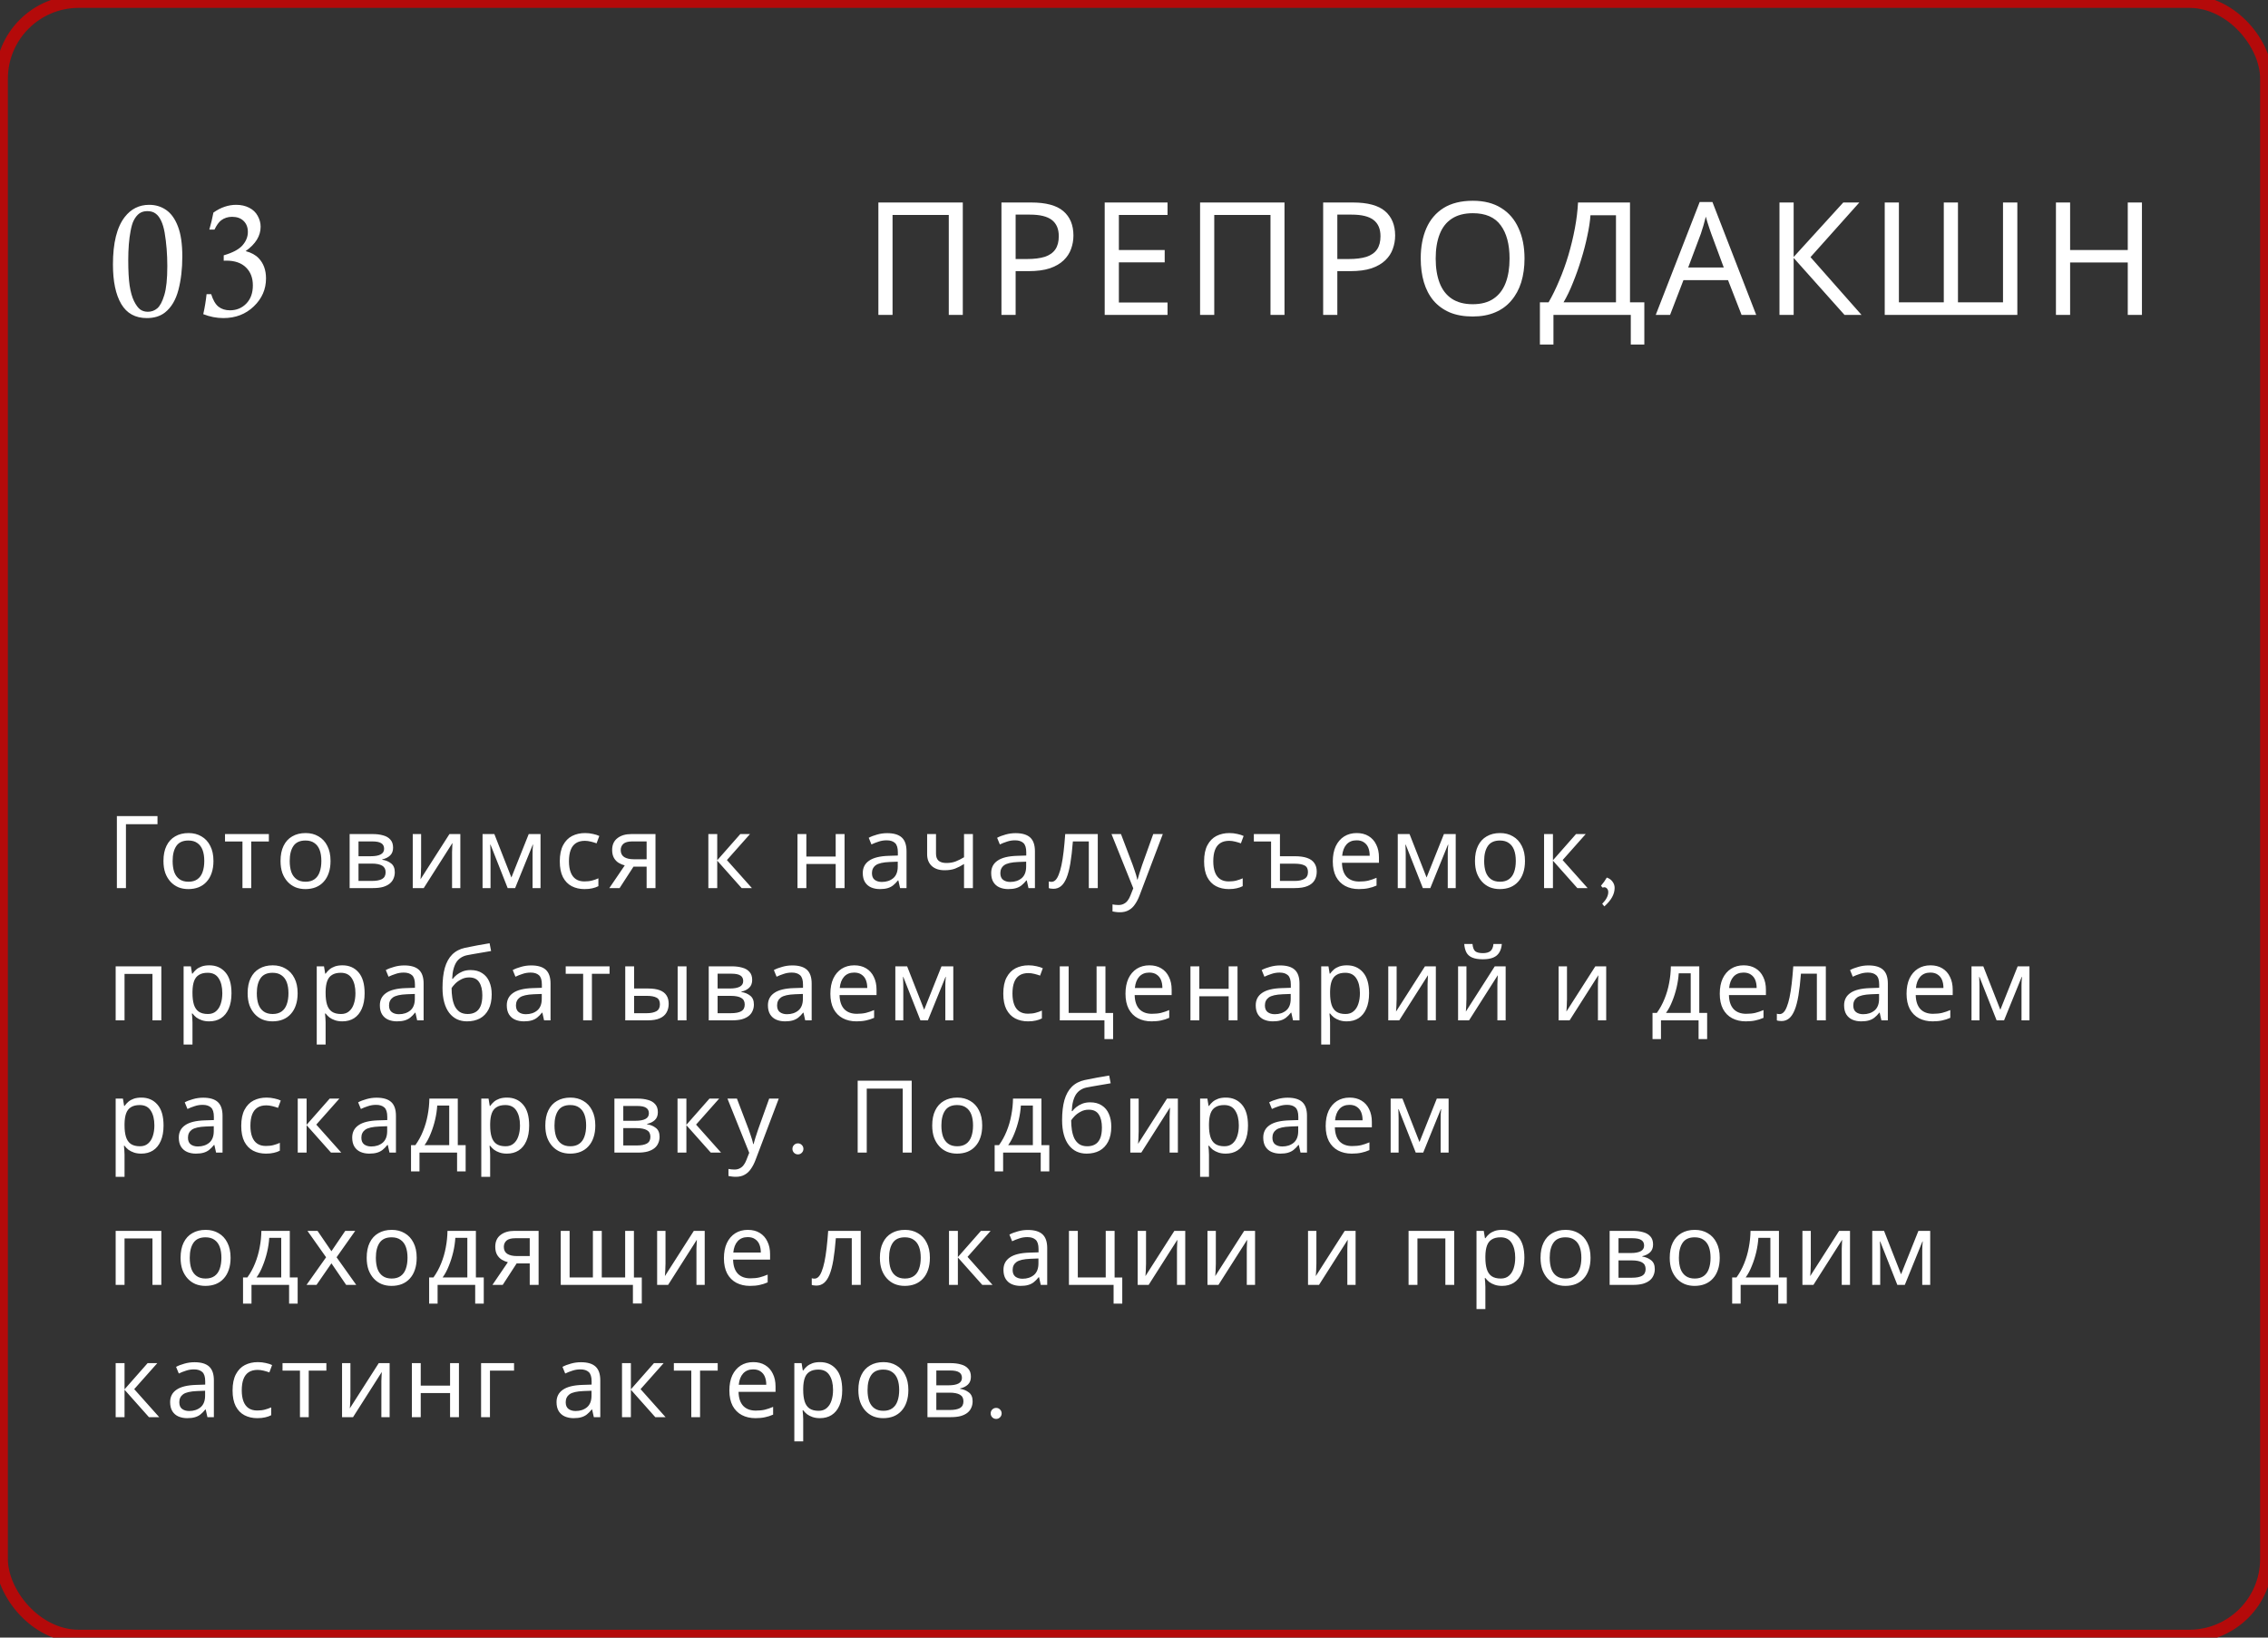 <?xml version="1.0" encoding="UTF-8"?> <svg xmlns="http://www.w3.org/2000/svg" viewBox="0 0 360 260" fill="none"><rect x="0" y="0" width="360" height="260" fill="#333333" stroke="none"/><path d="M139.425 50V32.15H152.825V50H150.6V34.125H141.675V50H139.425ZM163.686 32.15C166.019 32.15 167.72 32.608 168.786 33.525C169.853 34.442 170.386 35.733 170.386 37.4C170.386 38.133 170.261 38.842 170.011 39.525C169.778 40.192 169.386 40.792 168.836 41.325C168.286 41.858 167.553 42.283 166.636 42.6C165.72 42.9 164.595 43.05 163.261 43.05H161.211V50H158.961V32.15H163.686ZM163.486 34.075H161.211V41.125H163.011C164.144 41.125 165.086 41.008 165.836 40.775C166.586 40.525 167.144 40.133 167.511 39.6C167.878 39.067 168.061 38.367 168.061 37.5C168.061 36.35 167.695 35.492 166.961 34.925C166.228 34.358 165.07 34.075 163.486 34.075ZM185.323 50H175.348V32.15H185.323V34.125H177.598V39.7H184.873V41.65H177.598V48.025H185.323V50ZM190.489 50V32.15H203.889V50H201.665V34.125H192.739V50H190.489ZM214.75 32.15C217.084 32.15 218.784 32.608 219.851 33.525C220.917 34.442 221.451 35.733 221.451 37.4C221.451 38.133 221.326 38.842 221.076 39.525C220.842 40.192 220.451 40.792 219.9 41.325C219.351 41.858 218.617 42.283 217.701 42.6C216.784 42.9 215.659 43.05 214.326 43.05H212.275V50H210.025V32.15H214.75ZM214.55 34.075H212.275V41.125H214.076C215.209 41.125 216.15 41.008 216.9 40.775C217.65 40.525 218.209 40.133 218.576 39.6C218.942 39.067 219.125 38.367 219.125 37.5C219.125 36.35 218.759 35.492 218.025 34.925C217.292 34.358 216.134 34.075 214.55 34.075ZM241.987 41.05C241.987 42.433 241.812 43.692 241.462 44.825C241.112 45.942 240.587 46.908 239.887 47.725C239.204 48.542 238.346 49.167 237.312 49.6C236.296 50.033 235.112 50.25 233.762 50.25C232.362 50.25 231.146 50.033 230.112 49.6C229.079 49.15 228.221 48.525 227.537 47.725C226.854 46.908 226.346 45.933 226.012 44.8C225.679 43.667 225.512 42.408 225.512 41.025C225.512 39.192 225.812 37.592 226.412 36.225C227.012 34.858 227.921 33.792 229.137 33.025C230.371 32.258 231.921 31.875 233.787 31.875C235.571 31.875 237.071 32.258 238.287 33.025C239.504 33.775 240.421 34.842 241.037 36.225C241.671 37.592 241.987 39.2 241.987 41.05ZM227.887 41.05C227.887 42.55 228.096 43.842 228.512 44.925C228.929 46.008 229.571 46.842 230.437 47.425C231.321 48.008 232.429 48.3 233.762 48.3C235.112 48.3 236.212 48.008 237.062 47.425C237.929 46.842 238.571 46.008 238.987 44.925C239.404 43.842 239.612 42.55 239.612 41.05C239.612 38.8 239.146 37.042 238.212 35.775C237.279 34.492 235.804 33.85 233.787 33.85C232.437 33.85 231.321 34.142 230.437 34.725C229.571 35.292 228.929 36.117 228.512 37.2C228.096 38.267 227.887 39.55 227.887 41.05ZM258.73 32.15V48H261.005V54.7H258.855V50H246.58V54.7H244.43V48H245.805C246.405 46.967 246.972 45.808 247.505 44.525C248.055 43.242 248.538 41.9 248.955 40.5C249.372 39.083 249.714 37.667 249.98 36.25C250.248 34.833 250.412 33.467 250.48 32.15H258.73ZM252.455 34.175C252.387 35.142 252.222 36.233 251.955 37.45C251.705 38.667 251.38 39.917 250.98 41.2C250.597 42.467 250.162 43.692 249.68 44.875C249.214 46.058 248.714 47.1 248.18 48H256.505V34.175H252.455ZM276.44 50L274.29 44.475H267.215L265.09 50H262.815L269.79 32.075H271.815L278.765 50H276.44ZM271.615 37.075C271.565 36.942 271.483 36.7 271.365 36.35C271.25 36 271.132 35.642 271.015 35.275C270.915 34.892 270.832 34.6 270.765 34.4C270.683 34.733 270.59 35.075 270.49 35.425C270.408 35.758 270.315 36.067 270.215 36.35C270.132 36.633 270.058 36.875 269.99 37.075L267.965 42.475H273.615L271.615 37.075ZM295.483 50H292.783L284.707 40.95V50H282.457V32.15H284.707V40.8L292.582 32.15H295.132L287.382 40.825L295.483 50ZM320.212 50H299.163V32.15H301.413V48H308.538V32.15H310.788V48H317.938V32.15H320.212V50ZM339.99 50H337.74V41.675H328.59V50H326.34V32.15H328.59V39.7H337.74V32.15H339.99V50Z" fill="white"></path><path d="M25 129.576V130.856H19.992V141H18.552V129.576H25ZM33.882 136.696C33.882 137.411 33.786 138.045 33.594 138.6C33.412 139.144 33.146 139.608 32.794 139.992C32.452 140.376 32.031 140.669 31.53 140.872C31.039 141.064 30.49 141.16 29.882 141.16C29.316 141.16 28.794 141.064 28.314 140.872C27.834 140.669 27.418 140.376 27.066 139.992C26.714 139.608 26.436 139.144 26.234 138.6C26.042 138.045 25.946 137.411 25.946 136.696C25.946 135.747 26.106 134.947 26.426 134.296C26.746 133.635 27.204 133.133 27.802 132.792C28.399 132.44 29.108 132.264 29.93 132.264C30.708 132.264 31.391 132.44 31.978 132.792C32.575 133.133 33.039 133.635 33.37 134.296C33.711 134.947 33.882 135.747 33.882 136.696ZM27.402 136.696C27.402 137.368 27.487 137.955 27.658 138.456C27.839 138.947 28.116 139.325 28.49 139.592C28.863 139.859 29.338 139.992 29.914 139.992C30.49 139.992 30.964 139.859 31.338 139.592C31.711 139.325 31.983 138.947 32.154 138.456C32.335 137.955 32.426 137.368 32.426 136.696C32.426 136.013 32.335 135.432 32.154 134.952C31.972 134.472 31.695 134.104 31.322 133.848C30.959 133.581 30.484 133.448 29.898 133.448C29.023 133.448 28.388 133.736 27.994 134.312C27.599 134.888 27.402 135.683 27.402 136.696ZM42.677 133.608H39.877V141H38.485V133.608H35.717V132.424H42.677V133.608ZM52.466 136.696C52.466 137.411 52.37 138.045 52.178 138.6C51.997 139.144 51.73 139.608 51.378 139.992C51.037 140.376 50.615 140.669 50.114 140.872C49.623 141.064 49.074 141.16 48.466 141.16C47.901 141.16 47.378 141.064 46.898 140.872C46.418 140.669 46.002 140.376 45.65 139.992C45.298 139.608 45.021 139.144 44.818 138.6C44.626 138.045 44.53 137.411 44.53 136.696C44.53 135.747 44.69 134.947 45.01 134.296C45.33 133.635 45.789 133.133 46.386 132.792C46.983 132.44 47.693 132.264 48.514 132.264C49.293 132.264 49.975 132.44 50.562 132.792C51.159 133.133 51.623 133.635 51.954 134.296C52.295 134.947 52.466 135.747 52.466 136.696ZM45.986 136.696C45.986 137.368 46.071 137.955 46.242 138.456C46.423 138.947 46.701 139.325 47.074 139.592C47.447 139.859 47.922 139.992 48.498 139.992C49.074 139.992 49.549 139.859 49.922 139.592C50.295 139.325 50.567 138.947 50.738 138.456C50.919 137.955 51.01 137.368 51.01 136.696C51.01 136.013 50.919 135.432 50.738 134.952C50.557 134.472 50.279 134.104 49.906 133.848C49.543 133.581 49.069 133.448 48.482 133.448C47.607 133.448 46.973 133.736 46.578 134.312C46.183 134.888 45.986 135.683 45.986 136.696ZM62.394 134.584C62.394 135.117 62.233 135.533 61.913 135.832C61.593 136.131 61.183 136.333 60.681 136.44V136.504C61.215 136.579 61.679 136.771 62.074 137.08C62.468 137.379 62.666 137.848 62.666 138.488C62.666 138.851 62.596 139.187 62.458 139.496C62.33 139.805 62.127 140.072 61.849 140.296C61.572 140.52 61.215 140.696 60.778 140.824C60.34 140.941 59.812 141 59.194 141H55.498V132.424H59.178C59.785 132.424 60.33 132.493 60.809 132.632C61.3 132.76 61.684 132.984 61.962 133.304C62.249 133.613 62.394 134.04 62.394 134.584ZM61.209 138.488C61.209 137.997 61.023 137.645 60.65 137.432C60.276 137.219 59.727 137.112 59.002 137.112H56.906V139.864H59.033C59.737 139.864 60.276 139.763 60.65 139.56C61.023 139.347 61.209 138.989 61.209 138.488ZM60.969 134.76C60.969 134.355 60.82 134.061 60.522 133.88C60.233 133.688 59.759 133.592 59.097 133.592H56.906V135.944H58.842C59.535 135.944 60.063 135.848 60.425 135.656C60.788 135.464 60.969 135.165 60.969 134.76ZM66.844 137.656C66.844 137.752 66.839 137.891 66.828 138.072C66.828 138.243 66.823 138.429 66.812 138.632C66.802 138.824 66.791 139.011 66.78 139.192C66.769 139.363 66.759 139.501 66.748 139.608L71.34 132.424H73.068V141H71.756V135.944C71.756 135.773 71.756 135.549 71.756 135.272C71.767 134.995 71.778 134.723 71.788 134.456C71.799 134.179 71.809 133.971 71.82 133.832L67.26 141H65.516V132.424H66.844V137.656ZM85.797 132.424V141H84.534V135.528C84.534 135.304 84.539 135.069 84.549 134.824C84.571 134.579 84.592 134.339 84.614 134.104H84.566L81.766 141H80.582L77.862 134.104H77.814C77.835 134.339 77.846 134.579 77.846 134.824C77.856 135.069 77.862 135.32 77.862 135.576V141H76.597V132.424H78.469L81.174 139.32L83.925 132.424H85.797ZM92.775 141.16C92.018 141.16 91.34 141.005 90.743 140.696C90.156 140.387 89.692 139.907 89.351 139.256C89.02 138.605 88.855 137.773 88.855 136.76C88.855 135.704 89.031 134.845 89.383 134.184C89.735 133.523 90.21 133.037 90.807 132.728C91.415 132.419 92.103 132.264 92.871 132.264C93.308 132.264 93.73 132.312 94.135 132.408C94.54 132.493 94.871 132.6 95.127 132.728L94.695 133.896C94.439 133.8 94.14 133.709 93.799 133.624C93.458 133.539 93.138 133.496 92.839 133.496C92.263 133.496 91.788 133.619 91.415 133.864C91.042 134.109 90.764 134.472 90.583 134.952C90.402 135.432 90.311 136.029 90.311 136.744C90.311 137.427 90.402 138.008 90.583 138.488C90.764 138.968 91.036 139.331 91.399 139.576C91.762 139.821 92.215 139.944 92.759 139.944C93.228 139.944 93.639 139.896 93.991 139.8C94.354 139.704 94.684 139.587 94.983 139.448V140.696C94.695 140.845 94.375 140.957 94.023 141.032C93.682 141.117 93.266 141.16 92.775 141.16ZM98.35 141H96.719L99.166 137.4C98.836 137.315 98.516 137.181 98.207 137C97.897 136.808 97.647 136.547 97.454 136.216C97.263 135.875 97.166 135.453 97.166 134.952C97.166 134.131 97.444 133.507 97.999 133.08C98.553 132.643 99.289 132.424 100.207 132.424H104.046V141H102.638V137.592H100.558L98.35 141ZM98.526 134.968C98.526 135.459 98.708 135.827 99.07 136.072C99.444 136.307 99.961 136.424 100.623 136.424H102.638V133.592H100.35C99.7 133.592 99.231 133.72 98.942 133.976C98.665 134.232 98.526 134.563 98.526 134.968ZM117.51 132.424H119.046L115.382 136.552L119.35 141H117.718L113.846 136.648V141H112.438V132.424H113.846V136.584L117.51 132.424ZM127.993 132.424V135.992H132.649V132.424H134.057V141H132.649V137.176H127.993V141H126.585V132.424H127.993ZM140.821 132.28C141.866 132.28 142.639 132.509 143.141 132.968C143.642 133.427 143.893 134.157 143.893 135.16V141H142.869L142.596 139.784H142.532C142.287 140.093 142.031 140.355 141.764 140.568C141.508 140.771 141.21 140.92 140.869 141.016C140.538 141.112 140.132 141.16 139.653 141.16C139.141 141.16 138.677 141.069 138.261 140.888C137.855 140.707 137.535 140.429 137.3 140.056C137.066 139.672 136.948 139.192 136.948 138.616C136.948 137.763 137.285 137.107 137.957 136.648C138.629 136.179 139.663 135.923 141.06 135.88L142.517 135.832V135.32C142.517 134.605 142.362 134.109 142.053 133.832C141.743 133.555 141.306 133.416 140.74 133.416C140.292 133.416 139.866 133.485 139.46 133.624C139.055 133.752 138.677 133.901 138.325 134.072L137.893 133.016C138.266 132.813 138.708 132.643 139.22 132.504C139.732 132.355 140.266 132.28 140.821 132.28ZM141.237 136.856C140.17 136.899 139.429 137.069 139.012 137.368C138.607 137.667 138.405 138.088 138.405 138.632C138.405 139.112 138.548 139.464 138.837 139.688C139.135 139.912 139.514 140.024 139.972 140.024C140.698 140.024 141.3 139.827 141.78 139.432C142.261 139.027 142.5 138.408 142.5 137.576V136.808L141.237 136.856ZM148.573 135.544C148.573 136.045 148.712 136.419 148.989 136.664C149.277 136.899 149.688 137.016 150.221 137.016C150.755 137.016 151.24 136.936 151.677 136.776C152.114 136.605 152.562 136.381 153.021 136.104V132.424H154.429V141H153.021V137.176C152.541 137.485 152.066 137.731 151.597 137.912C151.138 138.083 150.584 138.168 149.933 138.168C149.059 138.168 148.376 137.939 147.885 137.48C147.405 137.021 147.165 136.408 147.165 135.64V132.424H148.573V135.544ZM161.202 132.28C162.247 132.28 163.02 132.509 163.522 132.968C164.023 133.427 164.274 134.157 164.274 135.16V141H163.25L162.978 139.784H162.914C162.668 140.093 162.412 140.355 162.146 140.568C161.89 140.771 161.591 140.92 161.25 141.016C160.919 141.112 160.514 141.16 160.034 141.16C159.522 141.16 159.058 141.069 158.642 140.888C158.237 140.707 157.917 140.429 157.682 140.056C157.447 139.672 157.33 139.192 157.33 138.616C157.33 137.763 157.666 137.107 158.338 136.648C159.01 136.179 160.044 135.923 161.442 135.88L162.898 135.832V135.32C162.898 134.605 162.743 134.109 162.434 133.832C162.125 133.555 161.687 133.416 161.122 133.416C160.674 133.416 160.247 133.485 159.842 133.624C159.436 133.752 159.058 133.901 158.706 134.072L158.274 133.016C158.647 132.813 159.09 132.643 159.602 132.504C160.114 132.355 160.647 132.28 161.202 132.28ZM161.618 136.856C160.551 136.899 159.81 137.069 159.394 137.368C158.988 137.667 158.786 138.088 158.786 138.632C158.786 139.112 158.93 139.464 159.218 139.688C159.517 139.912 159.895 140.024 160.354 140.024C161.079 140.024 161.682 139.827 162.162 139.432C162.642 139.027 162.882 138.408 162.882 137.576V136.808L161.618 136.856ZM174.25 141H172.827V133.592H170.298C170.192 134.947 170.059 136.104 169.899 137.064C169.738 138.013 169.536 138.787 169.291 139.384C169.045 139.981 168.752 140.419 168.411 140.696C168.069 140.973 167.669 141.112 167.21 141.112C167.072 141.112 166.933 141.101 166.794 141.08C166.667 141.069 166.56 141.043 166.475 141V139.944C166.538 139.965 166.608 139.981 166.683 139.992C166.757 140.003 166.832 140.008 166.906 140.008C167.141 140.008 167.355 139.912 167.547 139.72C167.738 139.528 167.909 139.235 168.059 138.84C168.219 138.445 168.363 137.949 168.49 137.352C168.619 136.744 168.731 136.029 168.827 135.208C168.923 134.387 169.008 133.459 169.083 132.424H174.25V141ZM176.429 132.424H177.933L179.788 137.304C179.895 137.592 179.991 137.869 180.077 138.136C180.173 138.403 180.258 138.664 180.333 138.92C180.407 139.165 180.466 139.405 180.508 139.64H180.572C180.637 139.373 180.738 139.027 180.876 138.6C181.015 138.163 181.159 137.725 181.309 137.288L183.053 132.424H184.572L180.876 142.184C180.674 142.717 180.434 143.181 180.156 143.576C179.89 143.981 179.559 144.291 179.165 144.504C178.78 144.728 178.311 144.84 177.756 144.84C177.5 144.84 177.276 144.824 177.084 144.792C176.893 144.771 176.727 144.744 176.589 144.712V143.592C176.706 143.613 176.845 143.635 177.005 143.656C177.175 143.677 177.351 143.688 177.532 143.688C177.863 143.688 178.146 143.624 178.381 143.496C178.626 143.379 178.834 143.203 179.005 142.968C179.175 142.744 179.319 142.477 179.436 142.168L179.885 141.032L176.429 132.424ZM195.047 141.16C194.29 141.16 193.612 141.005 193.015 140.696C192.428 140.387 191.964 139.907 191.623 139.256C191.292 138.605 191.127 137.773 191.127 136.76C191.127 135.704 191.303 134.845 191.655 134.184C192.007 133.523 192.482 133.037 193.079 132.728C193.687 132.419 194.375 132.264 195.143 132.264C195.58 132.264 196.001 132.312 196.407 132.408C196.812 132.493 197.143 132.6 197.399 132.728L196.967 133.896C196.711 133.8 196.412 133.709 196.071 133.624C195.73 133.539 195.41 133.496 195.111 133.496C194.535 133.496 194.06 133.619 193.687 133.864C193.314 134.109 193.036 134.472 192.855 134.952C192.673 135.432 192.583 136.029 192.583 136.744C192.583 137.427 192.673 138.008 192.855 138.488C193.036 138.968 193.308 139.331 193.671 139.576C194.034 139.821 194.487 139.944 195.031 139.944C195.5 139.944 195.911 139.896 196.263 139.8C196.625 139.704 196.956 139.587 197.255 139.448V140.696C196.967 140.845 196.647 140.957 196.295 141.032C195.953 141.117 195.537 141.16 195.047 141.16ZM203.167 132.424V135.944H205.535C206.324 135.944 206.975 136.035 207.487 136.216C207.999 136.397 208.377 136.669 208.623 137.032C208.879 137.395 209.006 137.843 209.006 138.376C209.006 138.909 208.889 139.373 208.655 139.768C208.42 140.163 208.047 140.467 207.535 140.68C207.023 140.893 206.351 141 205.518 141H201.758V133.608H199.023V132.424H203.167ZM205.487 137.128H203.167V139.864H205.535C206.164 139.864 206.665 139.757 207.038 139.544C207.423 139.331 207.614 138.968 207.614 138.456C207.614 137.944 207.439 137.597 207.087 137.416C206.734 137.224 206.201 137.128 205.487 137.128ZM215.347 132.264C216.083 132.264 216.712 132.424 217.235 132.744C217.768 133.064 218.174 133.517 218.451 134.104C218.739 134.68 218.883 135.357 218.883 136.136V136.984H213.011C213.032 137.955 213.278 138.696 213.747 139.208C214.227 139.709 214.894 139.96 215.747 139.96C216.291 139.96 216.771 139.912 217.187 139.816C217.614 139.709 218.051 139.56 218.499 139.368V140.6C218.062 140.792 217.63 140.931 217.203 141.016C216.776 141.112 216.27 141.16 215.683 141.16C214.872 141.16 214.152 140.995 213.523 140.664C212.904 140.333 212.419 139.843 212.067 139.192C211.726 138.531 211.555 137.725 211.555 136.776C211.555 135.837 211.71 135.032 212.019 134.36C212.339 133.688 212.782 133.171 213.347 132.808C213.923 132.445 214.59 132.264 215.347 132.264ZM215.331 133.416C214.659 133.416 214.126 133.635 213.731 134.072C213.347 134.499 213.118 135.096 213.043 135.864H217.411C217.411 135.373 217.336 134.947 217.187 134.584C217.038 134.221 216.808 133.939 216.499 133.736C216.2 133.523 215.811 133.416 215.331 133.416ZM231.066 132.424V141H229.802V135.528C229.802 135.304 229.808 135.069 229.818 134.824C229.839 134.579 229.861 134.339 229.882 134.104H229.834L227.034 141H225.85L223.13 134.104H223.082C223.103 134.339 223.114 134.579 223.114 134.824C223.125 135.069 223.13 135.32 223.13 135.576V141H221.866V132.424H223.738L226.442 139.32L229.194 132.424H231.066ZM242.06 136.696C242.06 137.411 241.964 138.045 241.772 138.6C241.59 139.144 241.324 139.608 240.972 139.992C240.631 140.376 240.209 140.669 239.708 140.872C239.217 141.064 238.668 141.16 238.06 141.16C237.494 141.16 236.972 141.064 236.492 140.872C236.012 140.669 235.596 140.376 235.244 139.992C234.892 139.608 234.614 139.144 234.412 138.6C234.22 138.045 234.124 137.411 234.124 136.696C234.124 135.747 234.284 134.947 234.604 134.296C234.924 133.635 235.382 133.133 235.98 132.792C236.577 132.44 237.286 132.264 238.108 132.264C238.887 132.264 239.569 132.44 240.156 132.792C240.753 133.133 241.217 133.635 241.548 134.296C241.889 134.947 242.06 135.747 242.06 136.696ZM235.58 136.696C235.58 137.368 235.665 137.955 235.836 138.456C236.017 138.947 236.294 139.325 236.668 139.592C237.041 139.859 237.516 139.992 238.092 139.992C238.668 139.992 239.143 139.859 239.516 139.592C239.889 139.325 240.161 138.947 240.332 138.456C240.513 137.955 240.604 137.368 240.604 136.696C240.604 136.013 240.513 135.432 240.332 134.952C240.15 134.472 239.873 134.104 239.5 133.848C239.137 133.581 238.662 133.448 238.076 133.448C237.201 133.448 236.566 133.736 236.172 134.312C235.777 134.888 235.58 135.683 235.58 136.696ZM250.162 132.424H251.7L248.035 136.552L252.002 141H250.37L246.499 136.648V141H245.091V132.424H246.499V136.584L250.162 132.424ZM254.368 140.922L254.125 140.625C254.475 140.229 254.78 139.797 255.048 139.328C255.433 139.458 255.735 139.674 255.952 139.976C256.178 140.279 256.29 140.609 256.29 140.969C256.29 141.974 255.745 142.953 254.655 143.906L254.32 143.492C254.96 142.841 255.28 142.224 255.28 141.641C255.28 141.411 255.215 141.224 255.085 141.078C254.955 140.938 254.81 140.867 254.648 140.867C254.58 140.867 254.488 140.886 254.368 140.922ZM25.608 153.424V162H24.2V154.624H19.768V162H18.36V153.424H25.608ZM33.224 153.264C34.281 153.264 35.129 153.632 35.769 154.368C36.419 155.104 36.745 156.213 36.745 157.696C36.745 158.667 36.595 159.488 36.297 160.16C36.008 160.821 35.598 161.323 35.065 161.664C34.542 161.995 33.923 162.16 33.209 162.16C32.771 162.16 32.382 162.101 32.041 161.984C31.699 161.867 31.406 161.717 31.16 161.536C30.926 161.344 30.723 161.136 30.552 160.912H30.456C30.478 161.093 30.499 161.323 30.52 161.6C30.542 161.877 30.552 162.117 30.552 162.32V165.84H29.145V153.424H30.297L30.488 154.592H30.552C30.723 154.347 30.926 154.123 31.16 153.92C31.406 153.717 31.694 153.557 32.025 153.44C32.366 153.323 32.766 153.264 33.224 153.264ZM32.968 154.448C32.392 154.448 31.928 154.56 31.576 154.784C31.224 154.997 30.968 155.323 30.808 155.76C30.648 156.197 30.563 156.752 30.552 157.424V157.696C30.552 158.4 30.627 158.997 30.776 159.488C30.926 159.979 31.177 160.352 31.529 160.608C31.891 160.864 32.382 160.992 33.001 160.992C33.523 160.992 33.95 160.848 34.281 160.56C34.622 160.272 34.873 159.883 35.032 159.392C35.203 158.891 35.288 158.32 35.288 157.68C35.288 156.699 35.096 155.915 34.712 155.328C34.339 154.741 33.758 154.448 32.968 154.448ZM47.244 157.696C47.244 158.411 47.148 159.045 46.956 159.6C46.775 160.144 46.508 160.608 46.156 160.992C45.815 161.376 45.394 161.669 44.892 161.872C44.401 162.064 43.852 162.16 43.244 162.16C42.679 162.16 42.156 162.064 41.676 161.872C41.196 161.669 40.78 161.376 40.428 160.992C40.076 160.608 39.799 160.144 39.596 159.6C39.404 159.045 39.308 158.411 39.308 157.696C39.308 156.747 39.468 155.947 39.788 155.296C40.108 154.635 40.567 154.133 41.164 153.792C41.761 153.44 42.471 153.264 43.292 153.264C44.071 153.264 44.754 153.44 45.34 153.792C45.938 154.133 46.401 154.635 46.732 155.296C47.074 155.947 47.244 156.747 47.244 157.696ZM40.764 157.696C40.764 158.368 40.849 158.955 41.02 159.456C41.202 159.947 41.479 160.325 41.852 160.592C42.225 160.859 42.7 160.992 43.276 160.992C43.852 160.992 44.327 160.859 44.7 160.592C45.074 160.325 45.346 159.947 45.516 159.456C45.697 158.955 45.788 158.368 45.788 157.696C45.788 157.013 45.697 156.432 45.516 155.952C45.335 155.472 45.057 155.104 44.684 154.848C44.322 154.581 43.847 154.448 43.26 154.448C42.386 154.448 41.751 154.736 41.356 155.312C40.962 155.888 40.764 156.683 40.764 157.696ZM54.355 153.264C55.411 153.264 56.26 153.632 56.9 154.368C57.55 155.104 57.876 156.213 57.876 157.696C57.876 158.667 57.726 159.488 57.428 160.16C57.139 160.821 56.729 161.323 56.196 161.664C55.673 161.995 55.054 162.16 54.34 162.16C53.902 162.16 53.513 162.101 53.172 161.984C52.83 161.867 52.537 161.717 52.291 161.536C52.057 161.344 51.854 161.136 51.684 160.912H51.587C51.609 161.093 51.63 161.323 51.651 161.6C51.673 161.877 51.684 162.117 51.684 162.32V165.84H50.276V153.424H51.428L51.62 154.592H51.684C51.854 154.347 52.057 154.123 52.291 153.92C52.537 153.717 52.825 153.557 53.156 153.44C53.497 153.323 53.897 153.264 54.355 153.264ZM54.099 154.448C53.523 154.448 53.059 154.56 52.708 154.784C52.355 154.997 52.099 155.323 51.94 155.76C51.779 156.197 51.694 156.752 51.684 157.424V157.696C51.684 158.4 51.758 158.997 51.907 159.488C52.057 159.979 52.307 160.352 52.66 160.608C53.022 160.864 53.513 160.992 54.132 160.992C54.654 160.992 55.081 160.848 55.411 160.56C55.753 160.272 56.004 159.883 56.163 159.392C56.334 158.891 56.419 158.32 56.419 157.68C56.419 156.699 56.227 155.915 55.844 155.328C55.47 154.741 54.889 154.448 54.099 154.448ZM64.168 153.28C65.213 153.28 65.986 153.509 66.487 153.968C66.989 154.427 67.24 155.157 67.24 156.16V162H66.216L65.944 160.784H65.879C65.634 161.093 65.378 161.355 65.112 161.568C64.856 161.771 64.557 161.92 64.216 162.016C63.885 162.112 63.48 162.16 62.999 162.16C62.487 162.16 62.023 162.069 61.608 161.888C61.202 161.707 60.882 161.429 60.648 161.056C60.413 160.672 60.295 160.192 60.295 159.616C60.295 158.763 60.632 158.107 61.303 157.648C61.975 157.179 63.01 156.923 64.407 156.88L65.864 156.832V156.32C65.864 155.605 65.709 155.109 65.4 154.832C65.09 154.555 64.653 154.416 64.088 154.416C63.639 154.416 63.213 154.485 62.807 154.624C62.402 154.752 62.023 154.901 61.672 155.072L61.239 154.016C61.613 153.813 62.056 153.643 62.568 153.504C63.08 153.355 63.613 153.28 64.168 153.28ZM64.584 157.856C63.517 157.899 62.776 158.069 62.359 158.368C61.954 158.667 61.752 159.088 61.752 159.632C61.752 160.112 61.895 160.464 62.184 160.688C62.482 160.912 62.861 161.024 63.319 161.024C64.045 161.024 64.647 160.827 65.127 160.432C65.608 160.027 65.847 159.408 65.847 158.576V157.808L64.584 157.856ZM70.24 156.848C70.24 155.6 70.363 154.539 70.608 153.664C70.864 152.779 71.254 152.075 71.776 151.552C72.309 151.019 72.992 150.661 73.824 150.48C74.517 150.331 75.195 150.197 75.856 150.08C76.517 149.963 77.136 149.856 77.712 149.76L77.952 150.992C77.675 151.035 77.365 151.088 77.024 151.152C76.683 151.205 76.336 151.264 75.984 151.328C75.632 151.381 75.291 151.44 74.96 151.504C74.64 151.557 74.358 151.611 74.112 151.664C73.76 151.739 73.445 151.867 73.168 152.048C72.891 152.219 72.651 152.453 72.448 152.752C72.256 153.051 72.102 153.419 71.984 153.856C71.867 154.293 71.797 154.811 71.776 155.408H71.872C72.022 155.205 72.224 154.997 72.48 154.784C72.747 154.571 73.061 154.389 73.424 154.24C73.797 154.091 74.219 154.016 74.688 154.016C75.435 154.016 76.053 154.181 76.544 154.512C77.046 154.832 77.419 155.28 77.664 155.856C77.92 156.432 78.048 157.104 78.048 157.872C78.048 158.821 77.883 159.616 77.552 160.256C77.222 160.896 76.763 161.376 76.176 161.696C75.59 162.005 74.907 162.16 74.128 162.16C73.541 162.16 73.008 162.048 72.528 161.824C72.048 161.589 71.638 161.248 71.296 160.8C70.955 160.352 70.694 159.797 70.512 159.136C70.331 158.475 70.24 157.712 70.24 156.848ZM74.24 160.992C74.71 160.992 75.115 160.896 75.456 160.704C75.808 160.512 76.08 160.197 76.272 159.76C76.464 159.323 76.56 158.741 76.56 158.016C76.56 157.141 76.395 156.453 76.064 155.952C75.744 155.44 75.211 155.184 74.464 155.184C73.995 155.184 73.568 155.291 73.184 155.504C72.8 155.707 72.48 155.941 72.224 156.208C71.968 156.475 71.787 156.699 71.68 156.88C71.68 157.403 71.718 157.909 71.792 158.4C71.867 158.891 71.995 159.333 72.176 159.728C72.368 160.112 72.629 160.421 72.96 160.656C73.302 160.88 73.728 160.992 74.24 160.992ZM84.314 153.28C85.359 153.28 86.133 153.509 86.634 153.968C87.135 154.427 87.386 155.157 87.386 156.16V162H86.362L86.09 160.784H86.026C85.781 161.093 85.525 161.355 85.258 161.568C85.002 161.771 84.704 161.92 84.362 162.016C84.031 162.112 83.626 162.16 83.146 162.16C82.634 162.16 82.17 162.069 81.754 161.888C81.349 161.707 81.029 161.429 80.794 161.056C80.559 160.672 80.442 160.192 80.442 159.616C80.442 158.763 80.778 158.107 81.45 157.648C82.122 157.179 83.157 156.923 84.554 156.88L86.01 156.832V156.32C86.01 155.605 85.856 155.109 85.546 154.832C85.237 154.555 84.799 154.416 84.234 154.416C83.786 154.416 83.359 154.485 82.954 154.624C82.549 154.752 82.17 154.901 81.818 155.072L81.386 154.016C81.76 153.813 82.202 153.643 82.714 153.504C83.226 153.355 83.76 153.28 84.314 153.28ZM84.73 157.856C83.663 157.899 82.922 158.069 82.506 158.368C82.101 158.667 81.898 159.088 81.898 159.632C81.898 160.112 82.042 160.464 82.33 160.688C82.629 160.912 83.007 161.024 83.466 161.024C84.192 161.024 84.794 160.827 85.274 160.432C85.754 160.027 85.994 159.408 85.994 158.576V157.808L84.73 157.856ZM96.755 154.608H93.955V162H92.563V154.608H89.795V153.424H96.755V154.608ZM99.245 162V153.424H100.653V156.944H102.876C103.623 156.944 104.237 157.035 104.716 157.216C105.197 157.397 105.554 157.669 105.788 158.032C106.023 158.384 106.141 158.832 106.141 159.376C106.141 159.909 106.023 160.373 105.788 160.768C105.564 161.163 105.207 161.467 104.716 161.68C104.237 161.893 103.602 162 102.812 162H99.245ZM102.684 160.864C103.293 160.864 103.788 160.763 104.172 160.56C104.556 160.347 104.749 159.979 104.749 159.456C104.749 158.933 104.573 158.581 104.221 158.4C103.868 158.208 103.362 158.112 102.701 158.112H100.653V160.864H102.684ZM107.564 162V153.424H108.972V162H107.564ZM119.394 155.584C119.394 156.117 119.234 156.533 118.913 156.832C118.594 157.131 118.183 157.333 117.681 157.44V157.504C118.215 157.579 118.679 157.771 119.073 158.08C119.468 158.379 119.665 158.848 119.665 159.488C119.665 159.851 119.596 160.187 119.457 160.496C119.329 160.805 119.127 161.072 118.85 161.296C118.572 161.52 118.215 161.696 117.778 161.824C117.34 161.941 116.812 162 116.194 162H112.498V153.424H116.177C116.785 153.424 117.329 153.493 117.809 153.632C118.3 153.76 118.684 153.984 118.962 154.304C119.249 154.613 119.394 155.04 119.394 155.584ZM118.21 159.488C118.21 158.997 118.023 158.645 117.65 158.432C117.276 158.219 116.727 158.112 116.001 158.112H113.906V160.864H116.034C116.737 160.864 117.276 160.763 117.65 160.56C118.023 160.347 118.21 159.989 118.21 159.488ZM117.969 155.76C117.969 155.355 117.82 155.061 117.522 154.88C117.234 154.688 116.759 154.592 116.097 154.592H113.906V156.944H115.841C116.535 156.944 117.063 156.848 117.425 156.656C117.788 156.464 117.969 156.165 117.969 155.76ZM125.764 153.28C126.809 153.28 127.583 153.509 128.084 153.968C128.585 154.427 128.836 155.157 128.836 156.16V162H127.812L127.54 160.784H127.476C127.231 161.093 126.975 161.355 126.708 161.568C126.452 161.771 126.153 161.92 125.812 162.016C125.481 162.112 125.076 162.16 124.596 162.16C124.084 162.16 123.62 162.069 123.204 161.888C122.799 161.707 122.479 161.429 122.244 161.056C122.01 160.672 121.892 160.192 121.892 159.616C121.892 158.763 122.228 158.107 122.9 157.648C123.572 157.179 124.607 156.923 126.004 156.88L127.46 156.832V156.32C127.46 155.605 127.305 155.109 126.996 154.832C126.687 154.555 126.249 154.416 125.684 154.416C125.236 154.416 124.809 154.485 124.404 154.624C123.999 154.752 123.62 154.901 123.268 155.072L122.836 154.016C123.21 153.813 123.652 153.643 124.164 153.504C124.676 153.355 125.21 153.28 125.764 153.28ZM126.18 157.856C125.114 157.899 124.372 158.069 123.956 158.368C123.551 158.667 123.348 159.088 123.348 159.632C123.348 160.112 123.492 160.464 123.78 160.688C124.079 160.912 124.457 161.024 124.916 161.024C125.641 161.024 126.244 160.827 126.724 160.432C127.204 160.027 127.444 159.408 127.444 158.576V157.808L126.18 157.856ZM135.597 153.264C136.333 153.264 136.962 153.424 137.485 153.744C138.018 154.064 138.424 154.517 138.701 155.104C138.989 155.68 139.133 156.357 139.133 157.136V157.984H133.261C133.282 158.955 133.528 159.696 133.997 160.208C134.477 160.709 135.144 160.96 135.997 160.96C136.541 160.96 137.021 160.912 137.437 160.816C137.864 160.709 138.301 160.56 138.749 160.368V161.6C138.312 161.792 137.88 161.931 137.453 162.016C137.026 162.112 136.52 162.16 135.933 162.16C135.122 162.16 134.402 161.995 133.773 161.664C133.154 161.333 132.669 160.843 132.317 160.192C131.976 159.531 131.805 158.725 131.805 157.776C131.805 156.837 131.96 156.032 132.269 155.36C132.589 154.688 133.032 154.171 133.597 153.808C134.173 153.445 134.84 153.264 135.597 153.264ZM135.581 154.416C134.909 154.416 134.376 154.635 133.981 155.072C133.597 155.499 133.368 156.096 133.293 156.864H137.661C137.661 156.373 137.586 155.947 137.437 155.584C137.288 155.221 137.058 154.939 136.749 154.736C136.45 154.523 136.061 154.416 135.581 154.416ZM151.316 153.424V162H150.052V156.528C150.052 156.304 150.058 156.069 150.068 155.824C150.089 155.579 150.111 155.339 150.132 155.104H150.084L147.284 162H146.1L143.38 155.104H143.332C143.353 155.339 143.364 155.579 143.364 155.824C143.375 156.069 143.38 156.32 143.38 156.576V162H142.116V153.424H143.988L146.692 160.32L149.444 153.424H151.316ZM163.172 162.16C162.415 162.16 161.737 162.005 161.14 161.696C160.553 161.387 160.089 160.907 159.748 160.256C159.417 159.605 159.252 158.773 159.252 157.76C159.252 156.704 159.428 155.845 159.78 155.184C160.132 154.523 160.607 154.037 161.204 153.728C161.812 153.419 162.5 153.264 163.268 153.264C163.705 153.264 164.126 153.312 164.532 153.408C164.937 153.493 165.268 153.6 165.524 153.728L165.092 154.896C164.836 154.8 164.537 154.709 164.196 154.624C163.855 154.539 163.535 154.496 163.236 154.496C162.66 154.496 162.185 154.619 161.812 154.864C161.439 155.109 161.161 155.472 160.98 155.952C160.798 156.432 160.708 157.029 160.708 157.744C160.708 158.427 160.798 159.008 160.98 159.488C161.161 159.968 161.433 160.331 161.796 160.576C162.159 160.821 162.612 160.944 163.156 160.944C163.625 160.944 164.036 160.896 164.388 160.8C164.75 160.704 165.081 160.587 165.38 160.448V161.696C165.092 161.845 164.772 161.957 164.42 162.032C164.078 162.117 163.662 162.16 163.172 162.16ZM176.684 164.976H175.307V162H168.22V153.424H169.627V160.816H174.06V153.424H175.468V160.832H176.684V164.976ZM182.441 153.264C183.177 153.264 183.806 153.424 184.329 153.744C184.862 154.064 185.268 154.517 185.545 155.104C185.833 155.68 185.977 156.357 185.977 157.136V157.984H180.105C180.126 158.955 180.371 159.696 180.841 160.208C181.321 160.709 181.988 160.96 182.841 160.96C183.385 160.96 183.865 160.912 184.281 160.816C184.708 160.709 185.145 160.56 185.593 160.368V161.6C185.155 161.792 184.724 161.931 184.297 162.016C183.87 162.112 183.363 162.16 182.777 162.16C181.966 162.16 181.246 161.995 180.617 161.664C179.998 161.333 179.513 160.843 179.161 160.192C178.82 159.531 178.649 158.725 178.649 157.776C178.649 156.837 178.804 156.032 179.113 155.36C179.433 154.688 179.875 154.171 180.441 153.808C181.017 153.445 181.684 153.264 182.441 153.264ZM182.425 154.416C181.753 154.416 181.22 154.635 180.825 155.072C180.441 155.499 180.212 156.096 180.137 156.864H184.505C184.505 156.373 184.43 155.947 184.281 155.584C184.131 155.221 183.902 154.939 183.593 154.736C183.294 154.523 182.905 154.416 182.425 154.416ZM190.368 153.424V156.992H195.024V153.424H196.432V162H195.024V158.176H190.368V162H188.96V153.424H190.368ZM203.196 153.28C204.241 153.28 205.014 153.509 205.516 153.968C206.017 154.427 206.268 155.157 206.268 156.16V162H205.244L204.971 160.784H204.907C204.662 161.093 204.406 161.355 204.139 161.568C203.883 161.771 203.585 161.92 203.244 162.016C202.913 162.112 202.507 162.16 202.028 162.16C201.516 162.16 201.052 162.069 200.636 161.888C200.23 161.707 199.91 161.429 199.675 161.056C199.441 160.672 199.323 160.192 199.323 159.616C199.323 158.763 199.66 158.107 200.332 157.648C201.004 157.179 202.038 156.923 203.435 156.88L204.892 156.832V156.32C204.892 155.605 204.737 155.109 204.428 154.832C204.118 154.555 203.681 154.416 203.115 154.416C202.667 154.416 202.241 154.485 201.835 154.624C201.43 154.752 201.052 154.901 200.7 155.072L200.268 154.016C200.641 153.813 201.083 153.643 201.595 153.504C202.107 153.355 202.641 153.28 203.196 153.28ZM203.612 157.856C202.545 157.899 201.804 158.069 201.387 158.368C200.982 158.667 200.78 159.088 200.78 159.632C200.78 160.112 200.923 160.464 201.212 160.688C201.51 160.912 201.889 161.024 202.347 161.024C203.073 161.024 203.675 160.827 204.155 160.432C204.636 160.027 204.875 159.408 204.875 158.576V157.808L203.612 157.856ZM213.796 153.264C214.852 153.264 215.7 153.632 216.34 154.368C216.991 155.104 217.316 156.213 217.316 157.696C217.316 158.667 217.167 159.488 216.868 160.16C216.58 160.821 216.169 161.323 215.636 161.664C215.113 161.995 214.495 162.16 213.78 162.16C213.343 162.16 212.953 162.101 212.612 161.984C212.271 161.867 211.977 161.717 211.732 161.536C211.498 161.344 211.295 161.136 211.124 160.912H211.028C211.049 161.093 211.071 161.323 211.092 161.6C211.113 161.877 211.124 162.117 211.124 162.32V165.84H209.716V153.424H210.868L211.06 154.592H211.124C211.295 154.347 211.498 154.123 211.732 153.92C211.977 153.717 212.266 153.557 212.596 153.44C212.938 153.323 213.338 153.264 213.796 153.264ZM213.54 154.448C212.964 154.448 212.5 154.56 212.148 154.784C211.796 154.997 211.54 155.323 211.38 155.76C211.22 156.197 211.135 156.752 211.124 157.424V157.696C211.124 158.4 211.199 158.997 211.348 159.488C211.498 159.979 211.748 160.352 212.1 160.608C212.463 160.864 212.953 160.992 213.572 160.992C214.095 160.992 214.522 160.848 214.852 160.56C215.194 160.272 215.444 159.883 215.604 159.392C215.775 158.891 215.86 158.32 215.86 157.68C215.86 156.699 215.668 155.915 215.284 155.328C214.911 154.741 214.329 154.448 213.54 154.448ZM221.688 158.656C221.688 158.752 221.683 158.891 221.672 159.072C221.672 159.243 221.667 159.429 221.656 159.632C221.645 159.824 221.635 160.011 221.624 160.192C221.613 160.363 221.603 160.501 221.592 160.608L226.184 153.424H227.912V162H226.6V156.944C226.6 156.773 226.6 156.549 226.6 156.272C226.611 155.995 226.621 155.723 226.632 155.456C226.643 155.179 226.653 154.971 226.664 154.832L222.104 162H220.36V153.424H221.688V158.656ZM238.385 149.872C238.343 150.405 238.209 150.853 237.985 151.216C237.772 151.579 237.452 151.851 237.025 152.032C236.599 152.213 236.044 152.304 235.361 152.304C234.668 152.304 234.108 152.213 233.681 152.032C233.265 151.851 232.961 151.584 232.769 151.232C232.577 150.869 232.46 150.416 232.417 149.872H233.729C233.782 150.448 233.932 150.837 234.177 151.04C234.433 151.232 234.839 151.328 235.393 151.328C235.884 151.328 236.268 151.227 236.545 151.024C236.833 150.811 237.004 150.427 237.057 149.872H238.385ZM232.769 158.656C232.769 158.752 232.764 158.891 232.753 159.072C232.753 159.243 232.748 159.429 232.737 159.632C232.726 159.824 232.716 160.011 232.705 160.192C232.695 160.363 232.684 160.501 232.673 160.608L237.265 153.424H238.993V162H237.681V156.944C237.681 156.773 237.681 156.549 237.681 156.272C237.692 155.995 237.702 155.723 237.713 155.456C237.724 155.179 237.734 154.971 237.745 154.832L233.185 162H231.441V153.424H232.769V158.656ZM248.728 158.656C248.728 158.752 248.723 158.891 248.713 159.072C248.713 159.243 248.707 159.429 248.696 159.632C248.686 159.824 248.675 160.011 248.665 160.192C248.654 160.363 248.643 160.501 248.632 160.608L253.225 153.424H254.952V162H253.64V156.944C253.64 156.773 253.64 156.549 253.64 156.272C253.653 155.995 253.662 155.723 253.673 155.456C253.683 155.179 253.695 154.971 253.705 154.832L249.144 162H247.4V153.424H248.728V158.656ZM269.728 153.424V160.816H270.975V164.976H269.615V162H263.647V164.976H262.305V160.816H262.993C263.483 160.133 263.887 159.392 264.207 158.592C264.538 157.781 264.785 156.939 264.945 156.064C265.115 155.179 265.205 154.299 265.215 153.424H269.728ZM266.465 154.528C266.423 155.253 266.31 156.005 266.127 156.784C265.947 157.552 265.712 158.288 265.425 158.992C265.147 159.696 264.822 160.304 264.447 160.816H268.368V154.528H266.465ZM276.77 153.264C277.505 153.264 278.135 153.424 278.658 153.744C279.19 154.064 279.595 154.517 279.873 155.104C280.16 155.68 280.305 156.357 280.305 157.136V157.984H274.433C274.455 158.955 274.7 159.696 275.17 160.208C275.65 160.709 276.315 160.96 277.17 160.96C277.712 160.96 278.192 160.912 278.61 160.816C279.035 160.709 279.473 160.56 279.92 160.368V161.6C279.483 161.792 279.053 161.931 278.625 162.016C278.197 162.112 277.692 162.16 277.105 162.16C276.295 162.16 275.575 161.995 274.945 161.664C274.325 161.333 273.84 160.843 273.49 160.192C273.147 159.531 272.978 158.725 272.978 157.776C272.978 156.837 273.132 156.032 273.44 155.36C273.76 154.688 274.202 154.171 274.77 153.808C275.345 153.445 276.012 153.264 276.77 153.264ZM276.752 154.416C276.08 154.416 275.548 154.635 275.152 155.072C274.77 155.499 274.54 156.096 274.465 156.864H278.832C278.832 156.373 278.757 155.947 278.61 155.584C278.46 155.221 278.23 154.939 277.92 154.736C277.623 154.523 277.233 154.416 276.752 154.416ZM289.815 162H288.392V154.592H285.865C285.757 155.947 285.625 157.104 285.465 158.064C285.305 159.013 285.103 159.787 284.855 160.384C284.61 160.981 284.317 161.419 283.975 161.696C283.635 161.973 283.235 162.112 282.775 162.112C282.637 162.112 282.5 162.101 282.36 162.08C282.233 162.069 282.125 162.043 282.04 162V160.944C282.105 160.965 282.173 160.981 282.248 160.992C282.322 161.003 282.397 161.008 282.473 161.008C282.707 161.008 282.92 160.912 283.113 160.72C283.305 160.528 283.475 160.235 283.625 159.84C283.785 159.445 283.928 158.949 284.055 158.352C284.185 157.744 284.295 157.029 284.392 156.208C284.488 155.387 284.572 154.459 284.647 153.424H289.815V162ZM296.585 153.28C297.632 153.28 298.405 153.509 298.905 153.968C299.408 154.427 299.658 155.157 299.658 156.16V162H298.635L298.363 160.784H298.298C298.053 161.093 297.798 161.355 297.53 161.568C297.275 161.771 296.975 161.92 296.635 162.016C296.303 162.112 295.897 162.16 295.418 162.16C294.905 162.16 294.442 162.069 294.025 161.888C293.62 161.707 293.3 161.429 293.065 161.056C292.832 160.672 292.715 160.192 292.715 159.616C292.715 158.763 293.05 158.107 293.723 157.648C294.395 157.179 295.43 156.923 296.825 156.88L298.283 156.832V156.32C298.283 155.605 298.127 155.109 297.817 154.832C297.51 154.555 297.072 154.416 296.505 154.416C296.058 154.416 295.632 154.485 295.225 154.624C294.82 154.752 294.442 154.901 294.09 155.072L293.658 154.016C294.033 153.813 294.475 153.643 294.985 153.504C295.498 153.355 296.033 153.28 296.585 153.28ZM297.002 157.856C295.935 157.899 295.195 158.069 294.777 158.368C294.373 158.667 294.17 159.088 294.17 159.632C294.17 160.112 294.315 160.464 294.603 160.688C294.9 160.912 295.28 161.024 295.738 161.024C296.462 161.024 297.065 160.827 297.545 160.432C298.025 160.027 298.265 159.408 298.265 158.576V157.808L297.002 157.856ZM306.42 153.264C307.155 153.264 307.785 153.424 308.308 153.744C308.84 154.064 309.245 154.517 309.522 155.104C309.81 155.68 309.955 156.357 309.955 157.136V157.984H304.082C304.105 158.955 304.35 159.696 304.82 160.208C305.3 160.709 305.965 160.96 306.82 160.96C307.363 160.96 307.842 160.912 308.26 160.816C308.685 160.709 309.123 160.56 309.57 160.368V161.6C309.132 161.792 308.702 161.931 308.275 162.016C307.848 162.112 307.342 162.16 306.755 162.16C305.945 162.16 305.225 161.995 304.595 161.664C303.975 161.333 303.49 160.843 303.14 160.192C302.798 159.531 302.627 158.725 302.627 157.776C302.627 156.837 302.783 156.032 303.09 155.36C303.41 154.688 303.853 154.171 304.42 153.808C304.995 153.445 305.663 153.264 306.42 153.264ZM306.402 154.416C305.73 154.416 305.197 154.635 304.803 155.072C304.42 155.499 304.19 156.096 304.115 156.864H308.483C308.483 156.373 308.408 155.947 308.26 155.584C308.11 155.221 307.88 154.939 307.57 154.736C307.272 154.523 306.882 154.416 306.402 154.416ZM322.137 153.424V162H320.875V156.528C320.875 156.304 320.88 156.069 320.89 155.824C320.913 155.579 320.933 155.339 320.955 155.104H320.905L318.105 162H316.923L314.202 155.104H314.155C314.175 155.339 314.185 155.579 314.185 155.824C314.197 156.069 314.202 156.32 314.202 156.576V162H312.938V153.424H314.81L317.515 160.32L320.265 153.424H322.137ZM22.44 174.264C23.496 174.264 24.344 174.632 24.984 175.368C25.635 176.104 25.96 177.213 25.96 178.696C25.96 179.667 25.811 180.488 25.512 181.16C25.224 181.821 24.813 182.323 24.28 182.664C23.757 182.995 23.139 183.16 22.424 183.16C21.987 183.16 21.597 183.101 21.256 182.984C20.915 182.867 20.621 182.717 20.376 182.536C20.141 182.344 19.939 182.136 19.768 181.912H19.672C19.693 182.093 19.715 182.323 19.736 182.6C19.757 182.877 19.768 183.117 19.768 183.32V186.84H18.36V174.424H19.512L19.704 175.592H19.768C19.939 175.347 20.141 175.123 20.376 174.92C20.621 174.717 20.909 174.557 21.24 174.44C21.581 174.323 21.981 174.264 22.44 174.264ZM22.184 175.448C21.608 175.448 21.144 175.56 20.792 175.784C20.44 175.997 20.184 176.323 20.024 176.76C19.864 177.197 19.779 177.752 19.768 178.424V178.696C19.768 179.4 19.843 179.997 19.992 180.488C20.141 180.979 20.392 181.352 20.744 181.608C21.107 181.864 21.597 181.992 22.216 181.992C22.739 181.992 23.165 181.848 23.496 181.56C23.837 181.272 24.088 180.883 24.248 180.392C24.419 179.891 24.504 179.32 24.504 178.68C24.504 177.699 24.312 176.915 23.928 176.328C23.555 175.741 22.973 175.448 22.184 175.448ZM32.252 174.28C33.297 174.28 34.071 174.509 34.572 174.968C35.073 175.427 35.324 176.157 35.324 177.16V183H34.3L34.028 181.784H33.964C33.718 182.093 33.462 182.355 33.196 182.568C32.94 182.771 32.641 182.92 32.3 183.016C31.969 183.112 31.564 183.16 31.084 183.16C30.572 183.16 30.108 183.069 29.692 182.888C29.287 182.707 28.966 182.429 28.732 182.056C28.497 181.672 28.38 181.192 28.38 180.616C28.38 179.763 28.716 179.107 29.388 178.648C30.06 178.179 31.095 177.923 32.492 177.88L33.948 177.832V177.32C33.948 176.605 33.793 176.109 33.484 175.832C33.175 175.555 32.737 175.416 32.172 175.416C31.724 175.416 31.297 175.485 30.892 175.624C30.486 175.752 30.108 175.901 29.756 176.072L29.324 175.016C29.697 174.813 30.14 174.643 30.652 174.504C31.164 174.355 31.697 174.28 32.252 174.28ZM32.668 178.856C31.601 178.899 30.86 179.069 30.444 179.368C30.038 179.667 29.836 180.088 29.836 180.632C29.836 181.112 29.98 181.464 30.268 181.688C30.567 181.912 30.945 182.024 31.404 182.024C32.129 182.024 32.732 181.827 33.212 181.432C33.692 181.027 33.932 180.408 33.932 179.576V178.808L32.668 178.856ZM42.212 183.16C41.455 183.16 40.778 183.005 40.181 182.696C39.594 182.387 39.13 181.907 38.788 181.256C38.458 180.605 38.292 179.773 38.292 178.76C38.292 177.704 38.468 176.845 38.821 176.184C39.172 175.523 39.647 175.037 40.245 174.728C40.852 174.419 41.541 174.264 42.309 174.264C42.746 174.264 43.167 174.312 43.572 174.408C43.978 174.493 44.309 174.6 44.565 174.728L44.133 175.896C43.877 175.8 43.578 175.709 43.236 175.624C42.895 175.539 42.575 175.496 42.276 175.496C41.7 175.496 41.226 175.619 40.852 175.864C40.479 176.109 40.202 176.472 40.02 176.952C39.839 177.432 39.748 178.029 39.748 178.744C39.748 179.427 39.839 180.008 40.02 180.488C40.202 180.968 40.474 181.331 40.837 181.576C41.199 181.821 41.653 181.944 42.197 181.944C42.666 181.944 43.077 181.896 43.428 181.8C43.791 181.704 44.122 181.587 44.42 181.448V182.696C44.133 182.845 43.812 182.957 43.461 183.032C43.119 183.117 42.703 183.16 42.212 183.16ZM52.332 174.424H53.868L50.204 178.552L54.172 183H52.54L48.668 178.648V183H47.26V174.424H48.668V178.584L52.332 174.424ZM59.777 174.28C60.822 174.28 61.596 174.509 62.097 174.968C62.598 175.427 62.849 176.157 62.849 177.16V183H61.825L61.553 181.784H61.489C61.243 182.093 60.987 182.355 60.721 182.568C60.465 182.771 60.166 182.92 59.825 183.016C59.494 183.112 59.089 183.16 58.609 183.16C58.097 183.16 57.633 183.069 57.217 182.888C56.812 182.707 56.492 182.429 56.257 182.056C56.022 181.672 55.905 181.192 55.905 180.616C55.905 179.763 56.241 179.107 56.913 178.648C57.585 178.179 58.62 177.923 60.017 177.88L61.473 177.832V177.32C61.473 176.605 61.318 176.109 61.009 175.832C60.7 175.555 60.262 175.416 59.697 175.416C59.249 175.416 58.822 175.485 58.417 175.624C58.011 175.752 57.633 175.901 57.281 176.072L56.849 175.016C57.222 174.813 57.665 174.643 58.177 174.504C58.689 174.355 59.222 174.28 59.777 174.28ZM60.193 178.856C59.126 178.899 58.385 179.069 57.969 179.368C57.563 179.667 57.361 180.088 57.361 180.632C57.361 181.112 57.505 181.464 57.793 181.688C58.092 181.912 58.47 182.024 58.929 182.024C59.654 182.024 60.257 181.827 60.737 181.432C61.217 181.027 61.457 180.408 61.457 179.576V178.808L60.193 178.856ZM72.665 174.424V181.816H73.913V185.976H72.553V183H66.585V185.976H65.242V181.816H65.93C66.42 181.133 66.826 180.392 67.145 179.592C67.476 178.781 67.722 177.939 67.882 177.064C68.052 176.179 68.143 175.299 68.153 174.424H72.665ZM69.401 175.528C69.359 176.253 69.247 177.005 69.066 177.784C68.884 178.552 68.65 179.288 68.362 179.992C68.084 180.696 67.759 181.304 67.385 181.816H71.305V175.528H69.401ZM80.474 174.264C81.53 174.264 82.378 174.632 83.018 175.368C83.669 176.104 83.994 177.213 83.994 178.696C83.994 179.667 83.845 180.488 83.546 181.16C83.258 181.821 82.848 182.323 82.314 182.664C81.792 182.995 81.173 183.16 80.458 183.16C80.021 183.16 79.632 183.101 79.29 182.984C78.949 182.867 78.656 182.717 78.41 182.536C78.176 182.344 77.973 182.136 77.802 181.912H77.706C77.728 182.093 77.749 182.323 77.77 182.6C77.792 182.877 77.802 183.117 77.802 183.32V186.84H76.394V174.424H77.546L77.738 175.592H77.802C77.973 175.347 78.176 175.123 78.41 174.92C78.656 174.717 78.944 174.557 79.274 174.44C79.616 174.323 80.016 174.264 80.474 174.264ZM80.218 175.448C79.642 175.448 79.178 175.56 78.826 175.784C78.474 175.997 78.218 176.323 78.058 176.76C77.898 177.197 77.813 177.752 77.802 178.424V178.696C77.802 179.4 77.877 179.997 78.026 180.488C78.176 180.979 78.426 181.352 78.778 181.608C79.141 181.864 79.632 181.992 80.25 181.992C80.773 181.992 81.2 181.848 81.53 181.56C81.872 181.272 82.122 180.883 82.282 180.392C82.453 179.891 82.538 179.32 82.538 178.68C82.538 177.699 82.346 176.915 81.962 176.328C81.589 175.741 81.008 175.448 80.218 175.448ZM94.494 178.696C94.494 179.411 94.398 180.045 94.206 180.6C94.025 181.144 93.758 181.608 93.406 181.992C93.065 182.376 92.644 182.669 92.142 182.872C91.651 183.064 91.102 183.16 90.494 183.16C89.929 183.16 89.406 183.064 88.926 182.872C88.446 182.669 88.03 182.376 87.678 181.992C87.326 181.608 87.049 181.144 86.846 180.6C86.654 180.045 86.558 179.411 86.558 178.696C86.558 177.747 86.718 176.947 87.038 176.296C87.358 175.635 87.817 175.133 88.414 174.792C89.011 174.44 89.721 174.264 90.542 174.264C91.321 174.264 92.004 174.44 92.59 174.792C93.188 175.133 93.651 175.635 93.982 176.296C94.323 176.947 94.494 177.747 94.494 178.696ZM88.014 178.696C88.014 179.368 88.1 179.955 88.27 180.456C88.451 180.947 88.729 181.325 89.102 181.592C89.475 181.859 89.95 181.992 90.526 181.992C91.102 181.992 91.577 181.859 91.95 181.592C92.323 181.325 92.596 180.947 92.766 180.456C92.948 179.955 93.038 179.368 93.038 178.696C93.038 178.013 92.948 177.432 92.766 176.952C92.585 176.472 92.308 176.104 91.934 175.848C91.572 175.581 91.097 175.448 90.51 175.448C89.635 175.448 89.001 175.736 88.606 176.312C88.212 176.888 88.014 177.683 88.014 178.696ZM104.422 176.584C104.422 177.117 104.262 177.533 103.942 177.832C103.622 178.131 103.211 178.333 102.71 178.44V178.504C103.243 178.579 103.707 178.771 104.102 179.08C104.496 179.379 104.694 179.848 104.694 180.488C104.694 180.851 104.624 181.187 104.486 181.496C104.358 181.805 104.155 182.072 103.878 182.296C103.6 182.52 103.243 182.696 102.806 182.824C102.368 182.941 101.84 183 101.222 183H97.526V174.424H101.206C101.814 174.424 102.358 174.493 102.838 174.632C103.328 174.76 103.712 174.984 103.99 175.304C104.278 175.613 104.422 176.04 104.422 176.584ZM103.238 180.488C103.238 179.997 103.051 179.645 102.678 179.432C102.304 179.219 101.755 179.112 101.03 179.112H98.934V181.864H101.062C101.766 181.864 102.304 181.763 102.678 181.56C103.051 181.347 103.238 180.989 103.238 180.488ZM102.998 176.76C102.998 176.355 102.848 176.061 102.55 175.88C102.262 175.688 101.787 175.592 101.126 175.592H98.934V177.944H100.87C101.563 177.944 102.091 177.848 102.454 177.656C102.816 177.464 102.998 177.165 102.998 176.76ZM112.616 174.424H114.152L110.488 178.552L114.456 183H112.824L108.952 178.648V183H107.544V174.424H108.952V178.584L112.616 174.424ZM115.469 174.424H116.973L118.829 179.304C118.936 179.592 119.032 179.869 119.117 180.136C119.213 180.403 119.299 180.664 119.373 180.92C119.448 181.165 119.507 181.405 119.549 181.64H119.613C119.677 181.373 119.778 181.027 119.917 180.6C120.056 180.163 120.2 179.725 120.349 179.288L122.093 174.424H123.613L119.917 184.184C119.715 184.717 119.475 185.181 119.197 185.576C118.93 185.981 118.6 186.291 118.205 186.504C117.821 186.728 117.352 186.84 116.797 186.84C116.541 186.84 116.317 186.824 116.125 186.792C115.933 186.771 115.768 186.744 115.629 186.712V185.592C115.746 185.613 115.885 185.635 116.045 185.656C116.216 185.677 116.392 185.688 116.573 185.688C116.904 185.688 117.186 185.624 117.421 185.496C117.666 185.379 117.874 185.203 118.045 184.968C118.216 184.744 118.36 184.477 118.477 184.168L118.925 183.032L115.469 174.424ZM126.659 181.531C126.899 181.531 127.102 181.617 127.269 181.789C127.441 181.956 127.526 182.161 127.526 182.406C127.526 182.646 127.441 182.851 127.269 183.024C127.102 183.195 126.899 183.281 126.659 183.281C126.415 183.281 126.206 183.195 126.034 183.024C125.868 182.851 125.784 182.646 125.784 182.406C125.784 182.161 125.868 181.956 126.034 181.789C126.206 181.617 126.415 181.531 126.659 181.531ZM136.139 183V171.576H144.715V183H143.292V172.84H137.579V183H136.139ZM155.906 178.696C155.906 179.411 155.81 180.045 155.619 180.6C155.437 181.144 155.171 181.608 154.819 181.992C154.477 182.376 154.056 182.669 153.554 182.872C153.064 183.064 152.514 183.16 151.906 183.16C151.341 183.16 150.819 183.064 150.339 182.872C149.858 182.669 149.442 182.376 149.09 181.992C148.738 181.608 148.461 181.144 148.258 180.6C148.066 180.045 147.97 179.411 147.97 178.696C147.97 177.747 148.131 176.947 148.451 176.296C148.77 175.635 149.229 175.133 149.827 174.792C150.424 174.44 151.133 174.264 151.954 174.264C152.733 174.264 153.416 174.44 154.002 174.792C154.6 175.133 155.064 175.635 155.394 176.296C155.736 176.947 155.906 177.747 155.906 178.696ZM149.427 178.696C149.427 179.368 149.512 179.955 149.683 180.456C149.864 180.947 150.141 181.325 150.514 181.592C150.888 181.859 151.363 181.992 151.939 181.992C152.514 181.992 152.989 181.859 153.363 181.592C153.736 181.325 154.008 180.947 154.179 180.456C154.36 179.955 154.451 179.368 154.451 178.696C154.451 178.013 154.36 177.432 154.179 176.952C153.997 176.472 153.72 176.104 153.346 175.848C152.984 175.581 152.509 175.448 151.923 175.448C151.048 175.448 150.413 175.736 150.018 176.312C149.624 176.888 149.427 177.683 149.427 178.696ZM165.306 174.424V181.816H166.554V185.976H165.194V183H159.226V185.976H157.882V181.816H158.57C159.061 181.133 159.466 180.392 159.786 179.592C160.117 178.781 160.362 177.939 160.522 177.064C160.693 176.179 160.784 175.299 160.794 174.424H165.306ZM162.042 175.528C162 176.253 161.887 177.005 161.706 177.784C161.525 178.552 161.29 179.288 161.002 179.992C160.725 180.696 160.399 181.304 160.026 181.816H163.946V175.528H162.042ZM168.587 177.848C168.587 176.6 168.71 175.539 168.955 174.664C169.211 173.779 169.6 173.075 170.123 172.552C170.656 172.019 171.339 171.661 172.171 171.48C172.864 171.331 173.542 171.197 174.203 171.08C174.864 170.963 175.483 170.856 176.059 170.76L176.299 171.992C176.022 172.035 175.712 172.088 175.371 172.152C175.03 172.205 174.683 172.264 174.331 172.328C173.979 172.381 173.638 172.44 173.307 172.504C172.987 172.557 172.704 172.611 172.459 172.664C172.107 172.739 171.792 172.867 171.515 173.048C171.238 173.219 170.998 173.453 170.795 173.752C170.603 174.051 170.448 174.419 170.331 174.856C170.214 175.293 170.144 175.811 170.123 176.408H170.219C170.368 176.205 170.571 175.997 170.827 175.784C171.094 175.571 171.408 175.389 171.771 175.24C172.144 175.091 172.566 175.016 173.035 175.016C173.782 175.016 174.4 175.181 174.891 175.512C175.392 175.832 175.766 176.28 176.011 176.856C176.267 177.432 176.395 178.104 176.395 178.872C176.395 179.821 176.23 180.616 175.899 181.256C175.568 181.896 175.11 182.376 174.523 182.696C173.936 183.005 173.254 183.16 172.475 183.16C171.888 183.16 171.355 183.048 170.875 182.824C170.395 182.589 169.984 182.248 169.643 181.8C169.302 181.352 169.04 180.797 168.859 180.136C168.678 179.475 168.587 178.712 168.587 177.848ZM172.587 181.992C173.056 181.992 173.462 181.896 173.803 181.704C174.155 181.512 174.427 181.197 174.619 180.76C174.811 180.323 174.907 179.741 174.907 179.016C174.907 178.141 174.742 177.453 174.411 176.952C174.091 176.44 173.558 176.184 172.811 176.184C172.342 176.184 171.915 176.291 171.531 176.504C171.147 176.707 170.827 176.941 170.571 177.208C170.315 177.475 170.134 177.699 170.027 177.88C170.027 178.403 170.064 178.909 170.139 179.4C170.214 179.891 170.342 180.333 170.523 180.728C170.715 181.112 170.976 181.421 171.307 181.656C171.648 181.88 172.075 181.992 172.587 181.992ZM180.741 179.656C180.741 179.752 180.736 179.891 180.725 180.072C180.725 180.243 180.72 180.429 180.709 180.632C180.698 180.824 180.688 181.011 180.677 181.192C180.667 181.363 180.656 181.501 180.645 181.608L185.237 174.424H186.965V183H185.653V177.944C185.653 177.773 185.653 177.549 185.653 177.272C185.664 176.995 185.674 176.723 185.685 176.456C185.696 176.179 185.707 175.971 185.717 175.832L181.157 183H179.413V174.424H180.741V179.656ZM194.574 174.264C195.63 174.264 196.478 174.632 197.118 175.368C197.769 176.104 198.094 177.213 198.094 178.696C198.094 179.667 197.945 180.488 197.646 181.16C197.358 181.821 196.948 182.323 196.414 182.664C195.892 182.995 195.273 183.16 194.558 183.16C194.121 183.16 193.732 183.101 193.39 182.984C193.049 182.867 192.756 182.717 192.51 182.536C192.276 182.344 192.073 182.136 191.902 181.912H191.806C191.828 182.093 191.849 182.323 191.87 182.6C191.892 182.877 191.902 183.117 191.902 183.32V186.84H190.494V174.424H191.646L191.838 175.592H191.902C192.073 175.347 192.276 175.123 192.51 174.92C192.756 174.717 193.044 174.557 193.374 174.44C193.716 174.323 194.116 174.264 194.574 174.264ZM194.318 175.448C193.742 175.448 193.278 175.56 192.926 175.784C192.574 175.997 192.318 176.323 192.158 176.76C191.998 177.197 191.913 177.752 191.902 178.424V178.696C191.902 179.4 191.977 179.997 192.126 180.488C192.276 180.979 192.526 181.352 192.878 181.608C193.241 181.864 193.732 181.992 194.35 181.992C194.873 181.992 195.3 181.848 195.63 181.56C195.972 181.272 196.222 180.883 196.382 180.392C196.553 179.891 196.638 179.32 196.638 178.68C196.638 177.699 196.446 176.915 196.062 176.328C195.689 175.741 195.108 175.448 194.318 175.448ZM204.386 174.28C205.431 174.28 206.205 174.509 206.706 174.968C207.208 175.427 207.458 176.157 207.458 177.16V183H206.434L206.162 181.784H206.098C205.853 182.093 205.597 182.355 205.33 182.568C205.074 182.771 204.775 182.92 204.434 183.016C204.103 183.112 203.698 183.16 203.218 183.16C202.706 183.16 202.242 183.069 201.826 182.888C201.421 182.707 201.101 182.429 200.866 182.056C200.631 181.672 200.514 181.192 200.514 180.616C200.514 179.763 200.85 179.107 201.522 178.648C202.194 178.179 203.229 177.923 204.626 177.88L206.082 177.832V177.32C206.082 176.605 205.928 176.109 205.618 175.832C205.309 175.555 204.871 175.416 204.306 175.416C203.858 175.416 203.431 175.485 203.026 175.624C202.621 175.752 202.242 175.901 201.89 176.072L201.458 175.016C201.832 174.813 202.274 174.643 202.786 174.504C203.298 174.355 203.832 174.28 204.386 174.28ZM204.802 178.856C203.736 178.899 202.994 179.069 202.578 179.368C202.173 179.667 201.97 180.088 201.97 180.632C201.97 181.112 202.114 181.464 202.402 181.688C202.701 181.912 203.079 182.024 203.538 182.024C204.263 182.024 204.866 181.827 205.346 181.432C205.826 181.027 206.066 180.408 206.066 179.576V178.808L204.802 178.856ZM214.219 174.264C214.955 174.264 215.584 174.424 216.107 174.744C216.64 175.064 217.046 175.517 217.323 176.104C217.611 176.68 217.755 177.357 217.755 178.136V178.984H211.883C211.904 179.955 212.149 180.696 212.619 181.208C213.099 181.709 213.766 181.96 214.619 181.96C215.163 181.96 215.643 181.912 216.059 181.816C216.486 181.709 216.923 181.56 217.371 181.368V182.6C216.934 182.792 216.501 182.931 216.075 183.016C215.648 183.112 215.142 183.16 214.555 183.16C213.744 183.16 213.024 182.995 212.395 182.664C211.776 182.333 211.291 181.843 210.939 181.192C210.597 180.531 210.427 179.725 210.427 178.776C210.427 177.837 210.582 177.032 210.891 176.36C211.211 175.688 211.654 175.171 212.219 174.808C212.795 174.445 213.462 174.264 214.219 174.264ZM214.203 175.416C213.531 175.416 212.998 175.635 212.603 176.072C212.219 176.499 211.989 177.096 211.915 177.864H216.283C216.283 177.373 216.208 176.947 216.059 176.584C215.91 176.221 215.68 175.939 215.371 175.736C215.072 175.523 214.683 175.416 214.203 175.416ZM229.938 174.424V183H228.674V177.528C228.674 177.304 228.679 177.069 228.69 176.824C228.712 176.579 228.733 176.339 228.754 176.104H228.706L225.906 183H224.722L222.002 176.104H221.954C221.976 176.339 221.986 176.579 221.986 176.824C221.997 177.069 222.002 177.32 222.002 177.576V183H220.738V174.424H222.61L225.314 181.32L228.066 174.424H229.938ZM25.608 195.424V204H24.2V196.624H19.768V204H18.36V195.424H25.608ZM36.6 199.696C36.6 200.411 36.505 201.045 36.312 201.6C36.131 202.144 35.864 202.608 35.513 202.992C35.171 203.376 34.75 203.669 34.248 203.872C33.758 204.064 33.209 204.16 32.6 204.16C32.035 204.16 31.512 204.064 31.032 203.872C30.552 203.669 30.137 203.376 29.785 202.992C29.433 202.608 29.155 202.144 28.953 201.6C28.761 201.045 28.665 200.411 28.665 199.696C28.665 198.747 28.825 197.947 29.145 197.296C29.465 196.635 29.923 196.133 30.52 195.792C31.118 195.44 31.827 195.264 32.648 195.264C33.427 195.264 34.11 195.44 34.697 195.792C35.294 196.133 35.758 196.635 36.089 197.296C36.43 197.947 36.6 198.747 36.6 199.696ZM30.12 199.696C30.12 200.368 30.206 200.955 30.377 201.456C30.558 201.947 30.835 202.325 31.209 202.592C31.582 202.859 32.056 202.992 32.633 202.992C33.209 202.992 33.683 202.859 34.056 202.592C34.43 202.325 34.702 201.947 34.873 201.456C35.054 200.955 35.145 200.368 35.145 199.696C35.145 199.013 35.054 198.432 34.873 197.952C34.691 197.472 34.414 197.104 34.041 196.848C33.678 196.581 33.203 196.448 32.617 196.448C31.742 196.448 31.107 196.736 30.712 197.312C30.318 197.888 30.12 198.683 30.12 199.696ZM46 195.424V202.816H47.248V206.976H45.888V204H39.92V206.976H38.576V202.816H39.264C39.755 202.133 40.16 201.392 40.48 200.592C40.81 199.781 41.056 198.939 41.216 198.064C41.386 197.179 41.477 196.299 41.488 195.424H46ZM42.736 196.528C42.693 197.253 42.581 198.005 42.4 198.784C42.218 199.552 41.984 200.288 41.696 200.992C41.419 201.696 41.093 202.304 40.72 202.816H44.64V196.528H42.736ZM51.761 199.616L48.801 195.424H50.401L52.609 198.656L54.801 195.424H56.385L53.425 199.616L56.545 204H54.945L52.609 200.576L50.241 204H48.657L51.761 199.616ZM66.141 199.696C66.141 200.411 66.045 201.045 65.853 201.6C65.672 202.144 65.405 202.608 65.053 202.992C64.712 203.376 64.29 203.669 63.789 203.872C63.298 204.064 62.749 204.16 62.141 204.16C61.576 204.16 61.053 204.064 60.573 203.872C60.093 203.669 59.677 203.376 59.325 202.992C58.973 202.608 58.696 202.144 58.493 201.6C58.301 201.045 58.205 200.411 58.205 199.696C58.205 198.747 58.365 197.947 58.685 197.296C59.005 196.635 59.464 196.133 60.061 195.792C60.658 195.44 61.368 195.264 62.189 195.264C62.968 195.264 63.65 195.44 64.237 195.792C64.834 196.133 65.298 196.635 65.629 197.296C65.97 197.947 66.141 198.747 66.141 199.696ZM59.661 199.696C59.661 200.368 59.746 200.955 59.917 201.456C60.098 201.947 60.376 202.325 60.749 202.592C61.122 202.859 61.597 202.992 62.173 202.992C62.749 202.992 63.224 202.859 63.597 202.592C63.97 202.325 64.242 201.947 64.413 201.456C64.594 200.955 64.685 200.368 64.685 199.696C64.685 199.013 64.594 198.432 64.413 197.952C64.232 197.472 63.954 197.104 63.581 196.848C63.218 196.581 62.744 196.448 62.157 196.448C61.282 196.448 60.648 196.736 60.253 197.312C59.858 197.888 59.661 198.683 59.661 199.696ZM75.54 195.424V202.816H76.788V206.976H75.428V204H69.46V206.976H68.117V202.816H68.805C69.295 202.133 69.701 201.392 70.02 200.592C70.351 199.781 70.597 198.939 70.757 198.064C70.927 197.179 71.018 196.299 71.028 195.424H75.54ZM72.276 196.528C72.234 197.253 72.122 198.005 71.941 198.784C71.759 199.552 71.525 200.288 71.237 200.992C70.959 201.696 70.634 202.304 70.26 202.816H74.18V196.528H72.276ZM79.797 204H78.165L80.613 200.4C80.283 200.315 79.963 200.181 79.653 200C79.344 199.808 79.093 199.547 78.901 199.216C78.709 198.875 78.613 198.453 78.613 197.952C78.613 197.131 78.891 196.507 79.445 196.08C80 195.643 80.736 195.424 81.653 195.424H85.493V204H84.085V200.592H82.005L79.797 204ZM79.973 197.968C79.973 198.459 80.155 198.827 80.517 199.072C80.891 199.307 81.408 199.424 82.069 199.424H84.085V196.592H81.797C81.147 196.592 80.677 196.72 80.389 196.976C80.112 197.232 79.973 197.563 79.973 197.968ZM100.623 195.424V202.832H101.871V206.96H100.463V204H89.007V195.424H90.415V202.816H94.111V195.424H95.519V202.816H99.231V195.424H100.623ZM105.635 200.656C105.635 200.752 105.629 200.891 105.619 201.072C105.619 201.243 105.614 201.429 105.603 201.632C105.592 201.824 105.582 202.011 105.571 202.192C105.56 202.363 105.549 202.501 105.539 202.608L110.131 195.424H111.859V204H110.547V198.944C110.547 198.773 110.547 198.549 110.547 198.272C110.558 197.995 110.568 197.723 110.579 197.456C110.59 197.179 110.6 196.971 110.611 196.832L106.051 204H104.307V195.424H105.635V200.656ZM118.7 195.264C119.436 195.264 120.066 195.424 120.588 195.744C121.121 196.064 121.527 196.517 121.804 197.104C122.092 197.68 122.236 198.357 122.236 199.136V199.984H116.364C116.385 200.955 116.631 201.696 117.1 202.208C117.58 202.709 118.247 202.96 119.1 202.96C119.644 202.96 120.124 202.912 120.54 202.816C120.967 202.709 121.404 202.56 121.852 202.368V203.6C121.415 203.792 120.983 203.931 120.556 204.016C120.129 204.112 119.623 204.16 119.036 204.16C118.225 204.16 117.505 203.995 116.876 203.664C116.257 203.333 115.772 202.843 115.42 202.192C115.079 201.531 114.908 200.725 114.908 199.776C114.908 198.837 115.063 198.032 115.372 197.36C115.692 196.688 116.135 196.171 116.7 195.808C117.276 195.445 117.943 195.264 118.7 195.264ZM118.684 196.416C118.012 196.416 117.479 196.635 117.084 197.072C116.7 197.499 116.471 198.096 116.396 198.864H120.764C120.764 198.373 120.689 197.947 120.54 197.584C120.391 197.221 120.162 196.939 119.852 196.736C119.553 196.523 119.164 196.416 118.684 196.416ZM136.625 204H135.202V196.592H132.673C132.567 197.947 132.434 199.104 132.274 200.064C132.113 201.013 131.911 201.787 131.666 202.384C131.42 202.981 131.127 203.419 130.786 203.696C130.444 203.973 130.044 204.112 129.585 204.112C129.447 204.112 129.308 204.101 129.169 204.08C129.042 204.069 128.935 204.043 128.85 204V202.944C128.913 202.965 128.983 202.981 129.058 202.992C129.132 203.003 129.207 203.008 129.281 203.008C129.516 203.008 129.73 202.912 129.922 202.72C130.113 202.528 130.284 202.235 130.434 201.84C130.594 201.445 130.738 200.949 130.865 200.352C130.994 199.744 131.106 199.029 131.202 198.208C131.298 197.387 131.383 196.459 131.458 195.424H136.625V204ZM147.603 199.696C147.603 200.411 147.507 201.045 147.315 201.6C147.134 202.144 146.868 202.608 146.516 202.992C146.174 203.376 145.753 203.669 145.251 203.872C144.761 204.064 144.212 204.16 143.603 204.16C143.038 204.16 142.516 204.064 142.036 203.872C141.555 203.669 141.139 203.376 140.787 202.992C140.435 202.608 140.158 202.144 139.956 201.6C139.763 201.045 139.667 200.411 139.667 199.696C139.667 198.747 139.827 197.947 140.148 197.296C140.468 196.635 140.926 196.133 141.524 195.792C142.121 195.44 142.83 195.264 143.651 195.264C144.43 195.264 145.113 195.44 145.7 195.792C146.297 196.133 146.761 196.635 147.091 197.296C147.433 197.947 147.603 198.747 147.603 199.696ZM141.124 199.696C141.124 200.368 141.209 200.955 141.38 201.456C141.561 201.947 141.838 202.325 142.212 202.592C142.585 202.859 143.06 202.992 143.636 202.992C144.212 202.992 144.686 202.859 145.06 202.592C145.433 202.325 145.705 201.947 145.875 201.456C146.057 200.955 146.148 200.368 146.148 199.696C146.148 199.013 146.057 198.432 145.875 197.952C145.694 197.472 145.417 197.104 145.043 196.848C144.681 196.581 144.206 196.448 143.619 196.448C142.745 196.448 142.11 196.736 141.715 197.312C141.321 197.888 141.124 198.683 141.124 199.696ZM155.707 195.424H157.243L153.579 199.552L157.547 204H155.915L152.043 199.648V204H150.635V195.424H152.043V199.584L155.707 195.424ZM163.152 195.28C164.197 195.28 164.97 195.509 165.472 195.968C165.973 196.427 166.224 197.157 166.224 198.16V204H165.2L164.928 202.784H164.864C164.619 203.093 164.363 203.355 164.096 203.568C163.84 203.771 163.541 203.92 163.2 204.016C162.869 204.112 162.464 204.16 161.984 204.16C161.472 204.16 161.008 204.069 160.592 203.888C160.186 203.707 159.867 203.429 159.632 203.056C159.397 202.672 159.28 202.192 159.28 201.616C159.28 200.763 159.616 200.107 160.288 199.648C160.96 199.179 161.994 198.923 163.392 198.88L164.848 198.832V198.32C164.848 197.605 164.693 197.109 164.384 196.832C164.075 196.555 163.637 196.416 163.072 196.416C162.624 196.416 162.197 196.485 161.792 196.624C161.387 196.752 161.008 196.901 160.656 197.072L160.224 196.016C160.597 195.813 161.04 195.643 161.552 195.504C162.064 195.355 162.597 195.28 163.152 195.28ZM163.568 199.856C162.501 199.899 161.76 200.069 161.344 200.368C160.939 200.667 160.736 201.088 160.736 201.632C160.736 202.112 160.88 202.464 161.168 202.688C161.466 202.912 161.845 203.024 162.304 203.024C163.029 203.024 163.632 202.827 164.112 202.432C164.592 202.027 164.832 201.408 164.832 200.576V199.808L163.568 199.856ZM178.137 206.976H176.761V204H169.673V195.424H171.081V202.816H175.512V195.424H176.921V202.832H178.137V206.976ZM181.91 200.656C181.91 200.752 181.905 200.891 181.894 201.072C181.894 201.243 181.888 201.429 181.878 201.632C181.867 201.824 181.857 202.011 181.846 202.192C181.835 202.363 181.825 202.501 181.814 202.608L186.406 195.424H188.134V204H186.822V198.944C186.822 198.773 186.822 198.549 186.822 198.272C186.833 197.995 186.843 197.723 186.854 197.456C186.864 197.179 186.875 196.971 186.886 196.832L182.326 204H180.582V195.424H181.91V200.656ZM192.991 200.656C192.991 200.752 192.986 200.891 192.975 201.072C192.975 201.243 192.97 201.429 192.959 201.632C192.948 201.824 192.938 202.011 192.927 202.192C192.917 202.363 192.906 202.501 192.895 202.608L197.487 195.424H199.215V204H197.903V198.944C197.903 198.773 197.903 198.549 197.903 198.272C197.914 197.995 197.924 197.723 197.935 197.456C197.946 197.179 197.957 196.971 197.967 196.832L193.407 204H191.663V195.424H192.991V200.656ZM208.951 200.656C208.951 200.752 208.945 200.891 208.935 201.072C208.935 201.243 208.929 201.429 208.918 201.632C208.908 201.824 208.897 202.011 208.887 202.192C208.876 202.363 208.865 202.501 208.855 202.608L213.446 195.424H215.174V204H213.863V198.944C213.863 198.773 213.863 198.549 213.863 198.272C213.873 197.995 213.884 197.723 213.894 197.456C213.905 197.179 213.916 196.971 213.927 196.832L209.367 204H207.623V195.424H208.951V200.656ZM230.83 195.424V204H229.422V196.624H224.99V204H223.582V195.424H230.83ZM238.446 195.264C239.502 195.264 240.35 195.632 240.99 196.368C241.641 197.104 241.966 198.213 241.966 199.696C241.966 200.667 241.817 201.488 241.518 202.16C241.23 202.821 240.82 203.323 240.286 203.664C239.763 203.995 239.145 204.16 238.43 204.16C237.993 204.16 237.603 204.101 237.262 203.984C236.921 203.867 236.627 203.717 236.382 203.536C236.148 203.344 235.945 203.136 235.774 202.912H235.678C235.7 203.093 235.721 203.323 235.742 203.6C235.763 203.877 235.774 204.117 235.774 204.32V207.84H234.366V195.424H235.518L235.71 196.592H235.774C235.945 196.347 236.148 196.123 236.382 195.92C236.627 195.717 236.916 195.557 237.246 195.44C237.588 195.323 237.988 195.264 238.446 195.264ZM238.19 196.448C237.614 196.448 237.15 196.56 236.798 196.784C236.446 196.997 236.19 197.323 236.03 197.76C235.87 198.197 235.785 198.752 235.774 199.424V199.696C235.774 200.4 235.849 200.997 235.998 201.488C236.148 201.979 236.398 202.352 236.75 202.608C237.113 202.864 237.603 202.992 238.222 202.992C238.745 202.992 239.172 202.848 239.502 202.56C239.844 202.272 240.094 201.883 240.254 201.392C240.425 200.891 240.51 200.32 240.51 199.68C240.51 198.699 240.318 197.915 239.934 197.328C239.561 196.741 238.98 196.448 238.19 196.448ZM252.465 199.696C252.465 200.411 252.37 201.045 252.178 201.6C251.998 202.144 251.73 202.608 251.377 202.992C251.037 203.376 250.615 203.669 250.115 203.872C249.623 204.064 249.074 204.16 248.466 204.16C247.901 204.16 247.378 204.064 246.898 203.872C246.418 203.669 246.002 203.376 245.65 202.992C245.298 202.608 245.021 202.144 244.818 201.6C244.626 201.045 244.53 200.411 244.53 199.696C244.53 198.747 244.69 197.947 245.01 197.296C245.33 196.635 245.789 196.133 246.386 195.792C246.983 195.44 247.693 195.264 248.514 195.264C249.293 195.264 249.975 195.44 250.562 195.792C251.16 196.133 251.623 196.635 251.955 197.296C252.295 197.947 252.465 198.747 252.465 199.696ZM245.986 199.696C245.986 200.368 246.071 200.955 246.242 201.456C246.423 201.947 246.701 202.325 247.074 202.592C247.447 202.859 247.922 202.992 248.498 202.992C249.074 202.992 249.549 202.859 249.922 202.592C250.295 202.325 250.567 201.947 250.738 201.456C250.92 200.955 251.01 200.368 251.01 199.696C251.01 199.013 250.92 198.432 250.738 197.952C250.558 197.472 250.28 197.104 249.906 196.848C249.543 196.581 249.069 196.448 248.482 196.448C247.607 196.448 246.973 196.736 246.578 197.312C246.183 197.888 245.986 198.683 245.986 199.696ZM262.392 197.584C262.392 198.117 262.233 198.533 261.913 198.832C261.592 199.131 261.183 199.333 260.683 199.44V199.504C261.215 199.579 261.68 199.771 262.072 200.08C262.467 200.379 262.665 200.848 262.665 201.488C262.665 201.851 262.595 202.187 262.457 202.496C262.33 202.805 262.127 203.072 261.85 203.296C261.572 203.52 261.215 203.696 260.777 203.824C260.34 203.941 259.812 204 259.192 204H255.498V195.424H259.178C259.785 195.424 260.33 195.493 260.81 195.632C261.3 195.76 261.685 195.984 261.962 196.304C262.25 196.613 262.392 197.04 262.392 197.584ZM261.21 201.488C261.21 200.997 261.022 200.645 260.65 200.432C260.275 200.219 259.728 200.112 259.002 200.112H256.905V202.864H259.033C259.738 202.864 260.275 202.763 260.65 202.56C261.022 202.347 261.21 201.989 261.21 201.488ZM260.97 197.76C260.97 197.355 260.82 197.061 260.522 196.88C260.233 196.688 259.76 196.592 259.098 196.592H256.905V198.944H258.842C259.535 198.944 260.062 198.848 260.425 198.656C260.788 198.464 260.97 198.165 260.97 197.76ZM272.973 199.696C272.973 200.411 272.877 201.045 272.685 201.6C272.502 202.144 272.238 202.608 271.885 202.992C271.543 203.376 271.123 203.669 270.62 203.872C270.13 204.064 269.58 204.16 268.973 204.16C268.408 204.16 267.885 204.064 267.405 203.872C266.925 203.669 266.507 203.376 266.155 202.992C265.805 202.608 265.527 202.144 265.325 201.6C265.132 201.045 265.038 200.411 265.038 199.696C265.038 198.747 265.197 197.947 265.517 197.296C265.837 196.635 266.295 196.133 266.892 195.792C267.49 195.44 268.2 195.264 269.02 195.264C269.8 195.264 270.483 195.44 271.067 195.792C271.665 196.133 272.13 196.635 272.46 197.296C272.803 197.947 272.973 198.747 272.973 199.696ZM266.493 199.696C266.493 200.368 266.577 200.955 266.748 201.456C266.93 201.947 267.207 202.325 267.58 202.592C267.952 202.859 268.428 202.992 269.005 202.992C269.58 202.992 270.055 202.859 270.428 202.592C270.803 202.325 271.072 201.947 271.245 201.456C271.425 200.955 271.517 200.368 271.517 199.696C271.517 199.013 271.425 198.432 271.245 197.952C271.062 197.472 270.785 197.104 270.413 196.848C270.05 196.581 269.575 196.448 268.988 196.448C268.113 196.448 267.48 196.736 267.085 197.312C266.69 197.888 266.493 198.683 266.493 199.696ZM282.373 195.424V202.816H283.62V206.976H282.26V204H276.293V206.976H274.947V202.816H275.635C276.127 202.133 276.533 201.392 276.853 200.592C277.183 199.781 277.428 198.939 277.587 198.064C277.757 197.179 277.85 196.299 277.86 195.424H282.373ZM279.108 196.528C279.065 197.253 278.952 198.005 278.772 198.784C278.59 199.552 278.355 200.288 278.067 200.992C277.79 201.696 277.465 202.304 277.092 202.816H281.012V196.528H279.108ZM287.428 200.656C287.428 200.752 287.423 200.891 287.413 201.072C287.413 201.243 287.408 201.429 287.397 201.632C287.385 201.824 287.375 202.011 287.365 202.192C287.355 202.363 287.342 202.501 287.332 202.608L291.925 195.424H293.652V204H292.34V198.944C292.34 198.773 292.34 198.549 292.34 198.272C292.353 197.995 292.363 197.723 292.373 197.456C292.382 197.179 292.395 196.971 292.405 196.832L287.845 204H286.1V195.424H287.428V200.656ZM306.382 195.424V204H305.118V198.528C305.118 198.304 305.123 198.069 305.135 197.824C305.155 197.579 305.178 197.339 305.197 197.104H305.15L302.35 204H301.165L298.445 197.104H298.397C298.42 197.339 298.43 197.579 298.43 197.824C298.44 198.069 298.445 198.32 298.445 198.576V204H297.183V195.424H299.055L301.757 202.32L304.51 195.424H306.382ZM23.432 216.424H24.968L21.304 220.552L25.272 225H23.64L19.768 220.648V225H18.36V216.424H19.768V220.584L23.432 216.424ZM30.877 216.28C31.922 216.28 32.696 216.509 33.197 216.968C33.698 217.427 33.949 218.157 33.949 219.16V225H32.925L32.653 223.784H32.589C32.343 224.093 32.087 224.355 31.821 224.568C31.565 224.771 31.266 224.92 30.925 225.016C30.594 225.112 30.189 225.16 29.709 225.16C29.197 225.16 28.733 225.069 28.317 224.888C27.912 224.707 27.591 224.429 27.357 224.056C27.122 223.672 27.005 223.192 27.005 222.616C27.005 221.763 27.341 221.107 28.013 220.648C28.685 220.179 29.72 219.923 31.117 219.88L32.573 219.832V219.32C32.573 218.605 32.418 218.109 32.109 217.832C31.799 217.555 31.362 217.416 30.797 217.416C30.349 217.416 29.922 217.485 29.517 217.624C29.111 217.752 28.733 217.901 28.381 218.072L27.949 217.016C28.322 216.813 28.765 216.643 29.277 216.504C29.789 216.355 30.322 216.28 30.877 216.28ZM31.293 220.856C30.226 220.899 29.485 221.069 29.069 221.368C28.663 221.667 28.461 222.088 28.461 222.632C28.461 223.112 28.605 223.464 28.893 223.688C29.192 223.912 29.57 224.024 30.029 224.024C30.754 224.024 31.357 223.827 31.837 223.432C32.317 223.027 32.557 222.408 32.557 221.576V220.808L31.293 220.856ZM40.837 225.16C40.08 225.16 39.403 225.005 38.806 224.696C38.219 224.387 37.755 223.907 37.413 223.256C37.083 222.605 36.917 221.773 36.917 220.76C36.917 219.704 37.093 218.845 37.446 218.184C37.797 217.523 38.272 217.037 38.87 216.728C39.477 216.419 40.166 216.264 40.934 216.264C41.371 216.264 41.792 216.312 42.197 216.408C42.603 216.493 42.934 216.6 43.19 216.728L42.758 217.896C42.502 217.8 42.203 217.709 41.861 217.624C41.52 217.539 41.2 217.496 40.901 217.496C40.325 217.496 39.851 217.619 39.477 217.864C39.104 218.109 38.827 218.472 38.645 218.952C38.464 219.432 38.373 220.029 38.373 220.744C38.373 221.427 38.464 222.008 38.645 222.488C38.827 222.968 39.099 223.331 39.462 223.576C39.824 223.821 40.278 223.944 40.822 223.944C41.291 223.944 41.702 223.896 42.053 223.8C42.416 223.704 42.747 223.587 43.045 223.448V224.696C42.758 224.845 42.438 224.957 42.086 225.032C41.744 225.117 41.328 225.16 40.837 225.16ZM51.805 217.608H49.005V225H47.613V217.608H44.845V216.424H51.805V217.608ZM55.623 221.656C55.623 221.752 55.617 221.891 55.606 222.072C55.606 222.243 55.601 222.429 55.59 222.632C55.58 222.824 55.569 223.011 55.559 223.192C55.548 223.363 55.537 223.501 55.526 223.608L60.118 216.424H61.846V225H60.535V219.944C60.535 219.773 60.535 219.549 60.535 219.272C60.545 218.995 60.556 218.723 60.566 218.456C60.577 218.179 60.588 217.971 60.599 217.832L56.038 225H54.294V216.424H55.623V221.656ZM66.784 216.424V219.992H71.44V216.424H72.848V225H71.44V221.176H66.784V225H65.376V216.424H66.784ZM81.595 216.424V217.608H77.771V225H76.363V216.424H81.595ZM92.211 216.28C93.257 216.28 94.03 216.509 94.531 216.968C95.032 217.427 95.283 218.157 95.283 219.16V225H94.259L93.987 223.784H93.923C93.678 224.093 93.422 224.355 93.155 224.568C92.899 224.771 92.6 224.92 92.259 225.016C91.928 225.112 91.523 225.16 91.043 225.16C90.531 225.16 90.067 225.069 89.651 224.888C89.246 224.707 88.926 224.429 88.691 224.056C88.457 223.672 88.339 223.192 88.339 222.616C88.339 221.763 88.675 221.107 89.347 220.648C90.019 220.179 91.054 219.923 92.451 219.88L93.907 219.832V219.32C93.907 218.605 93.752 218.109 93.443 217.832C93.134 217.555 92.697 217.416 92.131 217.416C91.683 217.416 91.257 217.485 90.851 217.624C90.446 217.752 90.067 217.901 89.715 218.072L89.283 217.016C89.656 216.813 90.099 216.643 90.611 216.504C91.123 216.355 91.656 216.28 92.211 216.28ZM92.627 220.856C91.561 220.899 90.819 221.069 90.403 221.368C89.998 221.667 89.795 222.088 89.795 222.632C89.795 223.112 89.939 223.464 90.227 223.688C90.526 223.912 90.904 224.024 91.363 224.024C92.088 224.024 92.691 223.827 93.171 223.432C93.651 223.027 93.891 222.408 93.891 221.576V220.808L92.627 220.856ZM103.804 216.424H105.34L101.676 220.552L105.644 225H104.012L100.14 220.648V225H98.732V216.424H100.14V220.584L103.804 216.424ZM113.921 217.608H111.121V225H109.729V217.608H106.961V216.424H113.921V217.608ZM119.566 216.264C120.302 216.264 120.931 216.424 121.454 216.744C121.987 217.064 122.392 217.517 122.67 218.104C122.958 218.68 123.102 219.357 123.102 220.136V220.984H117.23C117.251 221.955 117.496 222.696 117.966 223.208C118.446 223.709 119.112 223.96 119.966 223.96C120.51 223.96 120.99 223.912 121.406 223.816C121.832 223.709 122.27 223.56 122.718 223.368V224.6C122.281 224.792 121.849 224.931 121.422 225.016C120.995 225.112 120.489 225.16 119.902 225.16C119.091 225.16 118.371 224.995 117.742 224.664C117.123 224.333 116.638 223.843 116.286 223.192C115.945 222.531 115.774 221.725 115.774 220.776C115.774 219.837 115.928 219.032 116.238 218.36C116.558 217.688 117.001 217.171 117.566 216.808C118.142 216.445 118.808 216.264 119.566 216.264ZM119.55 217.416C118.878 217.416 118.344 217.635 117.95 218.072C117.566 218.499 117.337 219.096 117.262 219.864H121.63C121.63 219.373 121.555 218.947 121.406 218.584C121.257 218.221 121.027 217.939 120.718 217.736C120.419 217.523 120.03 217.416 119.55 217.416ZM130.165 216.264C131.221 216.264 132.069 216.632 132.709 217.368C133.36 218.104 133.685 219.213 133.685 220.696C133.685 221.667 133.536 222.488 133.237 223.16C132.949 223.821 132.538 224.323 132.005 224.664C131.482 224.995 130.864 225.16 130.149 225.16C129.712 225.16 129.322 225.101 128.981 224.984C128.64 224.867 128.346 224.717 128.101 224.536C127.866 224.344 127.664 224.136 127.493 223.912H127.397C127.418 224.093 127.44 224.323 127.461 224.6C127.482 224.877 127.493 225.117 127.493 225.32V228.84H126.085V216.424H127.237L127.429 217.592H127.493C127.664 217.347 127.866 217.123 128.101 216.92C128.346 216.717 128.634 216.557 128.965 216.44C129.306 216.323 129.706 216.264 130.165 216.264ZM129.909 217.448C129.333 217.448 128.869 217.56 128.517 217.784C128.165 217.997 127.909 218.323 127.749 218.76C127.589 219.197 127.504 219.752 127.493 220.424V220.696C127.493 221.4 127.568 221.997 127.717 222.488C127.866 222.979 128.117 223.352 128.469 223.608C128.832 223.864 129.322 223.992 129.941 223.992C130.464 223.992 130.89 223.848 131.221 223.56C131.562 223.272 131.813 222.883 131.973 222.392C132.144 221.891 132.229 221.32 132.229 220.68C132.229 219.699 132.037 218.915 131.653 218.328C131.28 217.741 130.698 217.448 129.909 217.448ZM144.185 220.696C144.185 221.411 144.089 222.045 143.897 222.6C143.715 223.144 143.449 223.608 143.097 223.992C142.756 224.376 142.334 224.669 141.833 224.872C141.342 225.064 140.793 225.16 140.185 225.16C139.619 225.16 139.097 225.064 138.617 224.872C138.137 224.669 137.721 224.376 137.369 223.992C137.017 223.608 136.739 223.144 136.537 222.6C136.345 222.045 136.249 221.411 136.249 220.696C136.249 219.747 136.409 218.947 136.729 218.296C137.049 217.635 137.507 217.133 138.105 216.792C138.702 216.44 139.411 216.264 140.233 216.264C141.012 216.264 141.694 216.44 142.281 216.792C142.878 217.133 143.342 217.635 143.673 218.296C144.014 218.947 144.185 219.747 144.185 220.696ZM137.705 220.696C137.705 221.368 137.79 221.955 137.961 222.456C138.142 222.947 138.419 223.325 138.793 223.592C139.166 223.859 139.641 223.992 140.217 223.992C140.793 223.992 141.268 223.859 141.641 223.592C142.014 223.325 142.286 222.947 142.457 222.456C142.638 221.955 142.729 221.368 142.729 220.696C142.729 220.013 142.638 219.432 142.457 218.952C142.275 218.472 141.998 218.104 141.625 217.848C141.262 217.581 140.787 217.448 140.201 217.448C139.326 217.448 138.691 217.736 138.297 218.312C137.902 218.888 137.705 219.683 137.705 220.696ZM154.112 218.584C154.112 219.117 153.952 219.533 153.632 219.832C153.312 220.131 152.901 220.333 152.4 220.44V220.504C152.934 220.579 153.398 220.771 153.792 221.08C154.187 221.379 154.384 221.848 154.384 222.488C154.384 222.851 154.315 223.187 154.176 223.496C154.048 223.805 153.845 224.072 153.568 224.296C153.291 224.52 152.934 224.696 152.496 224.824C152.059 224.941 151.531 225 150.912 225H147.216V216.424H150.896C151.504 216.424 152.048 216.493 152.528 216.632C153.019 216.76 153.403 216.984 153.68 217.304C153.968 217.613 154.112 218.04 154.112 218.584ZM152.928 222.488C152.928 221.997 152.742 221.645 152.368 221.432C151.995 221.219 151.446 221.112 150.72 221.112H148.624V223.864H150.752C151.456 223.864 151.995 223.763 152.368 223.56C152.742 223.347 152.928 222.989 152.928 222.488ZM152.688 218.76C152.688 218.355 152.539 218.061 152.24 217.88C151.952 217.688 151.477 217.592 150.816 217.592H148.624V219.944H150.56C151.254 219.944 151.781 219.848 152.144 219.656C152.507 219.464 152.688 219.165 152.688 218.76ZM158.125 223.531C158.364 223.531 158.568 223.617 158.734 223.789C158.906 223.956 158.992 224.161 158.992 224.406C158.992 224.646 158.906 224.851 158.734 225.024C158.568 225.195 158.364 225.281 158.125 225.281C157.88 225.281 157.672 225.195 157.5 225.024C157.333 224.851 157.25 224.646 157.25 224.406C157.25 224.161 157.333 223.956 157.5 223.789C157.672 223.617 157.88 223.531 158.125 223.531Z" fill="white"></path><path d="M17.928 41.98C17.928 38.578 18.55 36.072 19.795 34.461C20.796 33.166 22.094 32.52 23.689 32.52C24.699 32.52 25.594 32.792 26.375 33.337C27.165 33.883 27.787 34.754 28.243 35.95C28.706 37.138 28.939 38.733 28.939 40.735C28.939 42.696 28.731 44.466 28.316 46.045C27.901 47.624 27.193 48.812 26.192 49.609C25.435 50.203 24.475 50.501 23.311 50.501C21.48 50.501 20.125 49.756 19.246 48.267C18.367 46.777 17.928 44.682 17.928 41.98ZM20.357 41.297C20.357 42.981 20.43 44.328 20.577 45.337C20.731 46.346 20.963 47.168 21.272 47.803C21.59 48.438 21.915 48.881 22.249 49.133C22.591 49.377 22.998 49.499 23.47 49.499C24.039 49.499 24.54 49.316 24.971 48.95C25.402 48.576 25.773 47.872 26.082 46.839C26.399 45.805 26.558 44.279 26.558 42.261C26.558 40.381 26.416 38.599 26.131 36.914C26.001 36.173 25.814 35.547 25.569 35.034C25.325 34.522 25.032 34.143 24.69 33.899C24.349 33.647 23.913 33.52 23.384 33.52C22.88 33.52 22.452 33.647 22.103 33.899C21.761 34.151 21.464 34.529 21.211 35.034C21.024 35.401 20.861 35.958 20.723 36.706C20.479 37.992 20.357 39.522 20.357 41.297ZM34.046 36.45H33.228C33.489 35.563 33.704 34.664 33.875 33.752C34.461 33.337 35.055 33.028 35.657 32.825C36.26 32.621 36.87 32.52 37.488 32.52C38.261 32.52 38.949 32.674 39.551 32.983C40.154 33.285 40.605 33.716 40.906 34.277C41.215 34.831 41.37 35.404 41.37 35.998C41.37 37.455 40.577 38.745 38.99 39.868C39.877 40.104 40.565 40.478 41.053 40.991C41.834 41.805 42.224 42.875 42.224 44.202C42.224 45.927 41.578 47.408 40.284 48.645C38.998 49.882 37.386 50.501 35.45 50.501C34.376 50.501 33.313 50.293 32.264 49.878C32.5 48.836 32.675 47.778 32.788 46.704H33.521C33.814 47.648 34.2 48.311 34.681 48.694C35.169 49.076 35.775 49.267 36.499 49.267C37.541 49.267 38.408 48.91 39.099 48.193C39.791 47.477 40.137 46.517 40.137 45.312C40.137 44.116 39.771 43.164 39.038 42.456C38.306 41.74 37.269 41.382 35.926 41.382C35.804 41.382 35.665 41.386 35.511 41.394V40.539C36.935 40.124 37.928 39.596 38.489 38.953C39.059 38.301 39.344 37.593 39.344 36.828C39.344 36.104 39.12 35.523 38.672 35.083C38.225 34.644 37.614 34.424 36.841 34.424C36.174 34.424 35.592 34.611 35.096 34.985C34.73 35.27 34.38 35.758 34.046 36.45Z" fill="white"></path><rect x="0.25" y="0.25" width="359.5" height="259.5" rx="12.25" stroke="#B40A0A" stroke-width="2"></rect></svg> 
